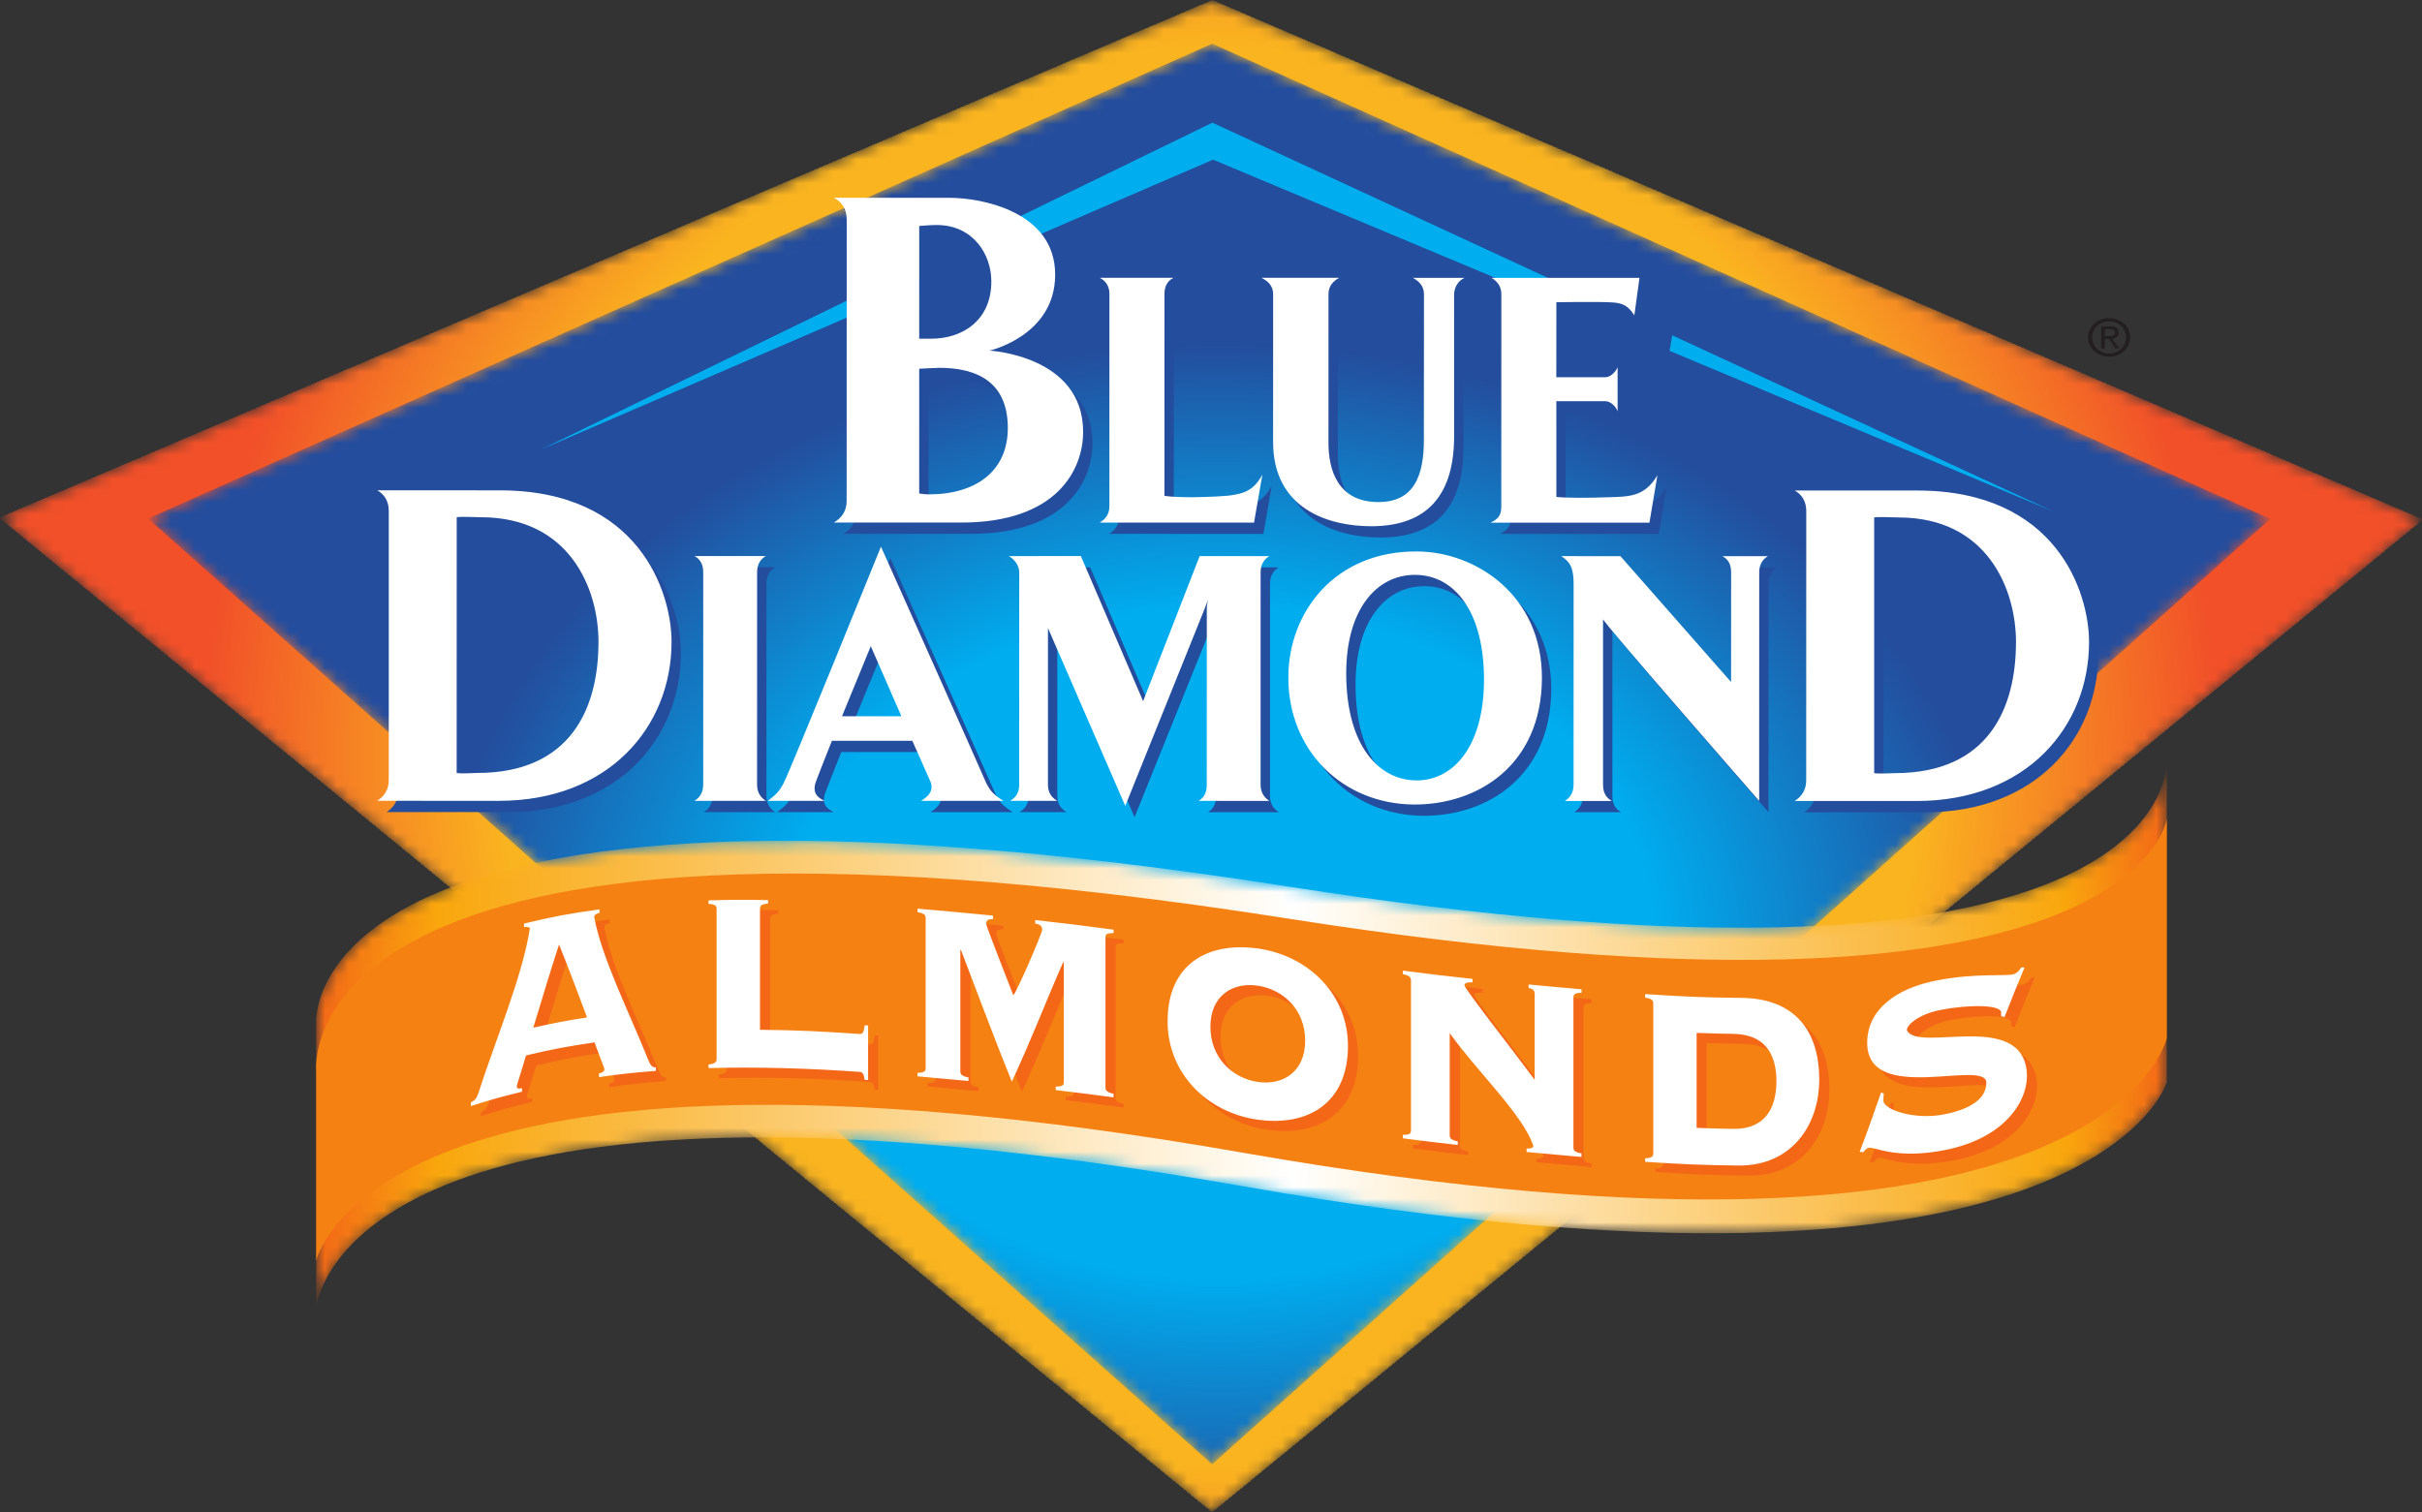 <?xml version="1.0" encoding="UTF-8"?> <svg xmlns="http://www.w3.org/2000/svg" width="205" height="128" viewBox="0 0 205 128" fill="none"><rect x="0" y="0" width="205" height="128" fill="#333333" stroke="none"/><mask id="mask0_1849_54461" style="mask-type:luminance" maskUnits="userSpaceOnUse" x="0" y="0" width="205" height="128"><path d="M0 127.979H205V0.021H0V127.979Z" fill="white"></path></mask><g mask="url(#mask0_1849_54461)"><mask id="mask1_1849_54461" style="mask-type:luminance" maskUnits="userSpaceOnUse" x="0" y="0" width="206" height="128"><path d="M102.514 0.088L0 43.839L102.595 127.977L205.02 43.987L102.612 0.044L102.514 0.088Z" fill="white"></path></mask><g mask="url(#mask1_1849_54461)"><path d="M102.472 127.977V127.92H102.415V127.864H102.359V127.808H102.303V127.751H102.246V127.695H102.134V127.639H102.077V127.583H102.021V127.526H101.965V127.47H101.908V127.414H101.796V127.358H101.739V127.301H101.683V127.245H101.627V127.189H101.514V127.133H101.458V127.076H101.401V127.02H101.345V126.964H101.289V126.907H101.176V126.851H101.12V126.795H101.063V126.739H101.007V126.682H100.894V126.626H100.838V126.57H100.782V126.514H100.725V126.457H100.669V126.401H100.556V126.345H100.5V126.288H100.444V126.232H100.387V126.176H100.331V126.12H100.218V126.063H100.162V126.007H100.106V125.951H100.049V125.895H99.937V125.838H99.88V125.782H99.824V125.726H99.768V125.669H99.712V125.613H99.599V125.557H99.543V125.501H99.486V125.444H99.43V125.388H99.317V125.332H99.261V125.276H99.204V125.219H99.148V125.163H99.092V125.107H98.979V125.051H98.923V124.994H98.866V124.938H98.81V124.882H98.697V124.825H98.641V124.769H98.585V124.713H98.528V124.657H98.472V124.6H98.359V124.544H98.303V124.488H98.247V124.432H98.19V124.375H98.134V124.319H98.021V124.263H97.965V124.206H97.909V124.15H97.852V124.094H97.74V124.038H97.683V123.981H97.627V123.925H97.571V123.869H97.514V123.813H97.402V123.756H97.345V123.7H97.289V123.644H97.233V123.588H97.12V123.531H97.064V123.475H97.007V123.419H96.951V123.362H96.895V123.306H96.782V123.25H96.726V123.194H96.669V123.137H96.613V123.081H96.557V123.025H96.444V122.969H96.388V122.912H96.331V122.856H96.275V122.8H96.162V122.743H96.106V122.687H96.05V122.631H95.993V122.575H95.937V122.518H95.824V122.462H95.768V122.406H95.712V122.35H95.655V122.293H95.543V122.237H95.486V122.181H95.43V122.124H95.374V122.068H95.317V122.012H95.205V121.956H95.148V121.899H95.092V121.843H95.036V121.787H94.979V121.731H94.867V121.674H94.81V121.618H94.754V121.562H94.698V121.506H94.585V121.449H94.529V121.393H94.472V121.337H94.416V121.28H94.36V121.224H94.247V121.168H94.191V121.112H94.134V121.055H94.078V120.999H93.965V120.943H93.909V120.887H93.853V120.83H93.796V120.774H93.74V120.718H93.627V120.661H93.571V120.605H93.515V120.549H93.458V120.493H93.346V120.436H93.289V120.38H93.233V120.324H93.177V120.268H93.12V120.211H93.008V120.155H92.951V120.099H92.895V120.043H92.839V119.986H92.782V119.93H92.67V119.874H92.613V119.817H92.557V119.761H92.501V119.705H92.388V119.649H92.332V119.592H92.275V119.536H92.219V119.48H92.163V119.424H92.05V119.367H91.994V119.311H91.937V119.255H91.881V119.198H91.768V119.142H91.712V119.086H91.656V119.03H91.599V118.973H91.543V118.917H91.43V118.861H91.374V118.805H91.318V118.748H91.261V118.692H91.205V118.636H91.092V118.579H91.036V118.523H90.98V118.467H90.923V118.411H90.811V118.354H90.754V118.298H90.698V118.242H90.642V118.186H90.585V118.129H90.473V118.073H90.416V118.017H90.36V117.961H90.304V117.904H90.191V117.848H90.135V117.792H90.078V117.735H90.022V117.679H89.966V117.623H89.853V117.567H89.797V117.51H89.74V117.454H89.684V117.398H89.628V117.342H89.515V117.285H89.459V117.229H89.402V117.173H89.346V117.116H89.233V117.06H89.177V117.004H89.121V116.948H89.064V116.891H89.008V116.835H88.895V116.779H88.839V116.723H88.783V116.666H88.726V116.61H88.614V116.554H88.557V116.498H88.501V116.441H88.445V116.385H88.388V116.329H88.276V116.272H88.219V116.216H88.163V116.16H88.107V116.104H87.994V116.047H87.938V115.991H87.881V115.935H87.825V115.879H87.769V115.822H87.656V115.766H87.6V115.71H87.543V115.653H87.487V115.597H87.431V115.541H87.318V115.485H87.262V115.428H87.205V115.372H87.149V115.316H87.036V115.26H86.98V115.203H86.924V115.147H86.867V115.091H86.811V115.034H86.698V114.978H86.642V114.922H86.586V114.866H86.529V114.809H86.417V114.753H86.36V114.697H86.304V114.641H86.248V114.584H86.191V114.528H86.079V114.472H86.022V114.416H85.966V114.359H85.91V114.303H85.853V114.247H85.741V114.19H85.684V114.134H85.628V114.078H85.572V114.022H85.459V113.965H85.403V113.909H85.346V113.853H85.29V113.797H85.234V113.74H85.121V113.684H85.065V113.628H85.008V113.571H84.952V113.515H84.839V113.459H84.783V113.403H84.727V113.346H84.67V113.29H84.614V113.234H84.501V113.178H84.445V113.121H84.389V113.065H84.332V113.009H84.22V112.953H84.163V112.896H84.107V112.84H84.051V112.784H83.994V112.727H83.882V112.671H83.825V112.615H83.769V112.559H83.713V112.502H83.656V112.446H83.544V112.39H83.487V112.334H83.431V112.277H83.374V112.221H83.262V112.165H83.206V112.108H83.149V112.052H83.093V111.996H83.037V111.94H82.924V111.883H82.868V111.827H82.811V111.771H82.755V111.715H82.642V111.658H82.586V111.602H82.529V111.546H82.473V111.489H82.417V111.433H82.304V111.377H82.248V111.321H82.192V111.264H82.135V111.208H82.079V111.152H81.966V111.096H81.91V111.039H81.853V110.983H81.797V110.927H81.684V110.871H81.628V110.814H81.572V110.758H81.516V110.702H81.459V110.645H81.347V110.589H81.29V110.533H81.234V110.477H81.177V110.42H81.065V110.364H81.008V110.308H80.952V110.252H80.896V110.195H80.84V110.139H80.727V110.083H80.671V110.026H80.614V109.97H80.558V109.914H80.501V109.858H80.389V109.801H80.332V109.745H80.276V109.689H80.22V109.633H80.107V109.576H80.051V109.52H79.995V109.464H79.938V109.408H79.882V109.351H79.769V109.295H79.713V109.239H79.656V109.182H79.6V109.126H79.487V109.07H79.431V109.014H79.375V108.957H79.319V108.901H79.262V108.845H79.15V108.789H79.093V108.732H79.037V108.676H78.981V108.62H78.868V108.563H78.811V108.507H78.755V108.451H78.699V108.395H78.642V108.338H78.53V108.282H78.474V108.226H78.417V108.17H78.361V108.113H78.305V108.057H78.192V108.001H78.135V107.944H78.079V107.888H78.023V107.832H77.91V107.776H77.854V107.719H77.797V107.663H77.741V107.607H77.685V107.551H77.572V107.494H77.516V107.438H77.46V107.382H77.403V107.326H77.29V107.269H77.234V107.213H77.178V107.157H77.121V107.1H77.065V107.044H76.953V106.988H76.896V106.932H76.84V106.875H76.784V106.819H76.727V106.763H76.615V106.707H76.558V106.65H76.502V106.594H76.445V106.538H76.333V106.481H76.276V106.425H76.22V106.369H76.164V106.313H76.107V106.256H75.995V106.2H75.938V106.144H75.882V106.088H75.826V106.031H75.713V105.975H75.657V105.919H75.6V105.863H75.544V105.806H75.488V105.75H75.375V105.694H75.319V105.637H75.262V105.581H75.206V105.525H75.15V105.469H75.037V105.412H74.981V105.356H74.924V105.3H74.868V105.244H74.755V105.187H74.699V105.131H74.643V105.075H74.586V105.018H74.53V104.962H74.417V104.906H74.361V104.85H74.305V104.793H74.248V104.737H74.136V104.681H74.079V104.625H74.023V104.568H73.967V104.512H73.91V104.456H73.798V104.399H73.741V104.343H73.685V104.287H73.629V104.231H73.516V104.174H73.46V104.118H73.403V104.062H73.347V104.006H73.291V103.949H73.178V103.893H73.122V103.837H73.065V103.781H73.009V103.724H72.953V103.668H72.84V103.612H72.784V103.555H72.727V103.499H72.671V103.443H72.558V103.387H72.502V103.33H72.446V103.274H72.389V103.218H72.333V103.162H72.22V103.105H72.164V103.049H72.108V102.993H72.051V102.936H71.939V102.88H71.882V102.824H71.826V102.768H71.77V102.711H71.713V102.655H71.601V102.599H71.544V102.543H71.488V102.486H71.432V102.43H71.375V102.374H71.263V102.318H71.206V102.261H71.15V102.205H71.094V102.149H70.981V102.092H70.925V102.036H70.868V101.98H70.812V101.924H70.756V101.867H70.643V101.811H70.587V101.755H70.53V101.699H70.474V101.642H70.361V101.586H70.305V101.53H70.249V101.473H70.192V101.417H70.136V101.361H70.023V101.305H69.967V101.248H69.911V101.192H69.854V101.136H69.798V101.08H69.685V101.023H69.629V100.967H69.573V100.911H69.516V100.854H69.404V100.798H69.347V100.742H69.291V100.686H69.235V100.629H69.178V100.573H69.066V100.517H69.009V100.461H68.953V100.404H68.897V100.348H68.784V100.292H68.728V100.236H68.671V100.179H68.615V100.123H68.559V100.067H68.446V100.01H68.39V99.954H68.333V99.898H68.277V99.842H68.164V99.785H68.108V99.729H68.052V99.673H67.995V99.617H67.939V99.56H67.826V99.504H67.77V99.448H67.714V99.391H67.657V99.335H67.601V99.279H67.488V99.223H67.432V99.166H67.376V99.11H67.319V99.054H67.207V98.998H67.15V98.941H67.094V98.885H67.038V98.829H66.981V98.772H66.869V98.716H66.812V98.66H66.756V98.604H66.7V98.547H66.587V98.491H66.531V98.435H66.474V98.379H66.418V98.322H66.362V98.266H66.249V98.21H66.193V98.153H66.136V98.097H66.08V98.041H66.024V97.985H65.911V97.928H65.855V97.872H65.798V97.816H65.742V97.76H65.629V97.703H65.573V97.647H65.517V97.591H65.46V97.535H65.404V97.478H65.291V97.422H65.235V97.366H65.179V97.309H65.122V97.253H65.01V97.197H64.953V97.141H64.897V97.084H64.841V97.028H64.784V96.972H64.672V96.916H64.615V96.859H64.559V96.803H64.503V96.747H64.446V96.691H64.334V96.634H64.277V96.578H64.221V96.522H64.165V96.465H64.052V96.409H63.996V96.353H63.939V96.297H63.883V96.24H63.827V96.184H63.714V96.128H63.658V96.072H63.601V96.015H63.545V95.959H63.432V95.903H63.376V95.847H63.32V95.79H63.263V95.734H63.207V95.678H63.094V95.621H63.038V95.565H62.982V95.509H62.925V95.453H62.813V95.396H62.756V95.34H62.7V95.284H62.644V95.228H62.587V95.171H62.475V95.115H62.418V95.059H62.362V95.002H62.306V94.946H62.249V94.89H62.137V94.834H62.08V94.777H62.024V94.721H61.968V94.665H61.855V94.609H61.799V94.552H61.742V94.496H61.686V94.44H61.63V94.383H61.517V94.327H61.461V94.271H61.404V94.215H61.348V94.158H61.235V94.102H61.179V94.046H61.123V93.99H61.066V93.933H61.01V93.877H60.897V93.821H60.841V93.764H60.785V93.708H60.728V93.652H60.672V93.596H60.559V93.539H60.503V93.483H60.447V93.427H60.39V93.371H60.278V93.314H60.221V93.258H60.165V93.202H60.108V93.145H60.052V93.089H59.94V93.033H59.883V92.977H59.827V92.92H59.77V92.864H59.658V92.808H59.602V92.752H59.545V92.695H59.489V92.639H59.432V92.583H59.32V92.527H59.264V92.47H59.207V92.414H59.151V92.358H59.094V92.302H58.982V92.245H58.925V92.189H58.869V92.133H58.813V92.076H58.7V92.02H58.644V91.964H58.587V91.908H58.531V91.851H58.475V91.795H58.362V91.739H58.306V91.683H58.249V91.626H58.193V91.57H58.081V91.514H58.024V91.457H57.968V91.401H57.911V91.345H57.855V91.289H57.742V91.232H57.686V91.176H57.63V91.12H57.574V91.064H57.461V91.007H57.404V90.951H57.348V90.895H57.292V90.838H57.236V90.782H57.123V90.726H57.066V90.67H57.01V90.613H56.954V90.557H56.898V90.501H56.785V90.445H56.728V90.388H56.672V90.332H56.616V90.276H56.503V90.219H56.447V90.163H56.391V90.107H56.334V90.051H56.278V89.994H56.165V89.938H56.109V89.882H56.053V89.826H55.996V89.769H55.883V89.713H55.827V89.657H55.771V89.6H55.715V89.544H55.658V89.488H55.545V89.432H55.489V89.375H55.433V89.319H55.377V89.263H55.32V89.207H55.208V89.15H55.151V89.094H55.095V89.038H55.038V88.982H54.926V88.925H54.87V88.869H54.813V88.813H54.757V88.757H54.7V88.7H54.588V88.644H54.532V88.588H54.475V88.531H54.419V88.475H54.306V88.419H54.25V88.363H54.194V88.306H54.137V88.25H54.081V88.194H53.968V88.138H53.912V88.081H53.855V88.025H53.799V87.969H53.687V87.912H53.63V87.856H53.574V87.8H53.517V87.744H53.461V87.687H53.348V87.631H53.292V87.575H53.236V87.519H53.179V87.462H53.123V87.406H53.01V87.35H52.954V87.293H52.898V87.237H52.841V87.181H52.729V87.125H52.672V87.068H52.616V87.012H52.56V86.956H52.503V86.9H52.391V86.843H52.334V86.787H52.278V86.731H52.222V86.674H52.109V86.618H52.053V86.562H51.996V86.506H51.94V86.449H51.884V86.393H51.771V86.337H51.715V86.281H51.658V86.224H51.602V86.168H51.546V86.112H51.433V86.055H51.377V85.999H51.32V85.943H51.264V85.887H51.151V85.83H51.095V85.774H51.039V85.718H50.982V85.662H50.926V85.605H50.813V85.549H50.757V85.493H50.701V85.437H50.644V85.38H50.532V85.324H50.475V85.268H50.419V85.212H50.363V85.155H50.306V85.099H50.194V85.043H50.137V84.986H50.081V84.93H50.025V84.874H49.968V84.818H49.856V84.761H49.799V84.705H49.743V84.649H49.687V84.593H49.574V84.536H49.518V84.48H49.461V84.424H49.405V84.367H49.349V84.311H49.236V84.255H49.18V84.199H49.123V84.142H49.067V84.086H48.954V84.03H48.898V83.974H48.842V83.917H48.785V83.861H48.729V83.805H48.616V83.749H48.56V83.692H48.504V83.636H48.447V83.58H48.335V83.523H48.278V83.467H48.222V83.411H48.166V83.355H48.109V83.298H47.997V83.242H47.94V83.186H47.884V83.129H47.828V83.073H47.771V83.017H47.659V82.961H47.602V82.904H47.546V82.848H47.49V82.792H47.377V82.736H47.321V82.679H47.264V82.623H47.208V82.567H47.152V82.51H47.039V82.454H46.983V82.398H46.926V82.342H46.87V82.285H46.757V82.229H46.701V82.173H46.645V82.117H46.588V82.06H46.532V82.004H46.419V81.948H46.363V81.891H46.307V81.835H46.25V81.779H46.194V81.723H46.081V81.666H46.025V81.61H45.969V81.554H45.912V81.498H45.8V81.441H45.743V81.385H45.687V81.329H45.631V81.273H45.574V81.216H45.462V81.16H45.405V81.104H45.349V81.047H45.293V80.991H45.18V80.935H45.124V80.879H45.067V80.822H45.011V80.766H44.955V80.71H44.842V80.654H44.786V80.597H44.729V80.541H44.673V80.485H44.617V80.428H44.504V80.372H44.448V80.316H44.391V80.26H44.335V80.204H44.222V80.147H44.166V80.091H44.11V80.035H44.053V79.978H43.997V79.922H43.884V79.866H43.828V79.81H43.772V79.753H43.715V79.697H43.603V79.641H43.546V79.585H43.49V79.528H43.434V79.472H43.377V79.416H43.265V79.359H43.208V79.303H43.152V79.247H43.096V79.191H42.983V79.134H42.927V79.078H42.87V79.022H42.814V78.966H42.758V78.909H42.645V78.853H42.589V78.797H42.532V78.74H42.476V78.684H42.42V78.628H42.307V78.572H42.251V78.515H42.194V78.459H42.138V78.403H42.025V78.347H41.969V78.29H41.913V78.234H41.856V78.178H41.8V78.121H41.687V78.065H41.631V78.009H41.575V77.953H41.518V77.896H41.406V77.84H41.349V77.784H41.293V77.728H41.237V77.671H41.18V77.615H41.068V77.559H41.011V77.502H40.955V77.446H40.899V77.39H40.842V77.334H40.73V77.277H40.673V77.221H40.617V77.165H40.561V77.109H40.448V77.052H40.392V76.996H40.335V76.94H40.279V76.883H40.223V76.827H40.11V76.771H40.054V76.715H39.997V76.659H39.941V76.602H39.828V76.546H39.772V76.49H39.716V76.433H39.659V76.377H39.603V76.321H39.49V76.265H39.434V76.208H39.378V76.152H39.321V76.096H39.265V76.04H39.152V75.983H39.096V75.927H39.04V75.871H38.983V75.814H38.871V75.758H38.814V75.702H38.758V75.646H38.702V75.589H38.645V75.533H38.533V75.477H38.476V75.421H38.42V75.364H38.364V75.308H38.251V75.252H38.195V75.195H38.138V75.139H38.082V75.083H38.026V75.027H37.913V74.97H37.857V74.914H37.8V74.858H37.744V74.802H37.631V74.745H37.575V74.689H37.519V74.633H37.462V74.576H37.406V74.52H37.293V74.464H37.237V74.408H37.181V74.351H37.124V74.295H37.068V74.239H36.955V74.183H36.899V74.126H36.843V74.07H36.786V74.014H36.673V73.957H36.617V73.901H36.561V73.845H36.505V73.789H36.448V73.732H36.336V73.676H36.279V73.62H36.223V73.564H36.166V73.507H36.054V73.451H35.998V73.395H35.941V73.338H35.885V73.282H35.828V73.226H35.716V73.17H35.66V73.113H35.603V73.057H35.547V73.001H35.49V72.945H35.378V72.888H35.322V72.832H35.265V72.776H35.209V72.72H35.096V72.663H35.04V72.607H34.983V72.551H34.927V72.495H34.871V72.438H34.758V72.382H34.702V72.326H34.645V72.269H34.589V72.213H34.477V72.157H34.42V72.101H34.364V72.044H34.307V71.988H34.251V71.932H34.139V71.876H34.082V71.819H34.026V71.763H33.969V71.707H33.913V71.65H33.8V71.594H33.744V71.538H33.688V71.482H33.632V71.425H33.519V71.369H33.462V71.313H33.406V71.257H33.35V71.2H33.294V71.144H33.181V71.088H33.124V71.031H33.068V70.975H33.012V70.919H32.899V70.863H32.843V70.806H32.786V70.75H32.73V70.694H32.674V70.638H32.561V70.581H32.505V70.525H32.449V70.469H32.392V70.412H32.279V70.356H32.223V70.3H32.167V70.244H32.111V70.187H32.054V70.131H31.942V70.075H31.885V70.019H31.829V69.962H31.773V69.906H31.716V69.85H31.604V69.793H31.547V69.737H31.491V69.681H31.434V69.625H31.322V69.569H31.265V69.512H31.209V69.456H31.153V69.4H31.096V69.343H30.984V69.287H30.927V69.231H30.871V69.175H30.815V69.118H30.702V69.062H30.646V69.006H30.589V68.95H30.533V68.893H30.477V68.837H30.364V68.781H30.308V68.724H30.251V68.668H30.195V68.612H30.139V68.556H30.026V68.499H29.97V68.443H29.913V68.387H29.857V68.331H29.744V68.274H29.688V68.218H29.632V68.162H29.575V68.105H29.519V68.049H29.406V67.993H29.35V67.937H29.294V67.88H29.237V67.824H29.125V67.768H29.068V67.712H29.012V67.655H28.956V67.599H28.899V67.543H28.787V67.487H28.73V67.43H28.674V67.374H28.618V67.318H28.505V67.261H28.449V67.205H28.392V67.149H28.336V67.093H28.28V67.036H28.167V66.98H28.111V66.924H28.054V66.868H27.998V66.811H27.942V66.755H27.829V66.699H27.773V66.642H27.716V66.586H27.66V66.53H27.547V66.474H27.491V66.417H27.435V66.361H27.378V66.305H27.322V66.249H27.209V66.192H27.153V66.136H27.097V66.08H27.04V66.023H26.928V65.967H26.871V65.911H26.815V65.855H26.759V65.798H26.702V65.742H26.59V65.686H26.533V65.63H26.477V65.573H26.421V65.517H26.364V65.461H26.252V65.404H26.195V65.348H26.139V65.292H26.083V65.236H25.97V65.179H25.914V65.123H25.857V65.067H25.801V65.011H25.745V64.954H25.632V64.898H25.576V64.842H25.519V64.785H25.463V64.729H25.35V64.673H25.294V64.617H25.238V64.56H25.181V64.504H25.125V64.448H25.012V64.392H24.956V64.335H24.9V64.279H24.843V64.223H24.787V64.166H24.674V64.11H24.618V64.054H24.562V63.998H24.505V63.941H24.393V63.885H24.336V63.829H24.28V63.773H24.224V63.716H24.167V63.66H24.055V63.604H23.998V63.548H23.942V63.491H23.886V63.435H23.773V63.379H23.717V63.322H23.66V63.266H23.604V63.21H23.548V63.154H23.435V63.097H23.379V63.041H23.322V62.985H23.266V62.929H23.153V62.872H23.097V62.816H23.041V62.76H22.984V62.703H22.928V62.647H22.815V62.591H22.759V62.535H22.703V62.478H22.646V62.422H22.59V62.366H22.477V62.31H22.421V62.253H22.365V62.197H22.308V62.141H22.196V62.085H22.139V62.028H22.083V61.972H22.027V61.916H21.97V61.859H21.858V61.803H21.801V61.747H21.745V61.691H21.689V61.634H21.576V61.578H21.52V61.522H21.463V61.466H21.407V61.409H21.351V61.353H21.238V61.297H21.182V61.24H21.125V61.184H21.069V61.128H21.013V61.072H20.9V61.015H20.844V60.959H20.787V60.903H20.731V60.847H20.618V60.79H20.562V60.734H20.506V60.678H20.449V60.621H20.393V60.565H20.28V60.509H20.224V60.453H20.168V60.397H20.111V60.34H19.999V60.284H19.942V60.228H19.886V60.171H19.83V60.115H19.773V60.059H19.661V60.003H19.604V59.946H19.548V59.89H19.492V59.834H19.435V59.778H19.323V59.721H19.266V59.665H19.21V59.609H19.154V59.552H19.041V59.496H18.985V59.44H18.928V59.384H18.872V59.327H18.816V59.271H18.703V59.215H18.647V59.158H18.59V59.102H18.534V59.046H18.421V58.99H18.365V58.933H18.309V58.877H18.252V58.821H18.196V58.765H18.083V58.708H18.027V58.652H17.971V58.596H17.914V58.54H17.802V58.483H17.745V58.427H17.689V58.371H17.633V58.315H17.576V58.258H17.464V58.202H17.407V58.146H17.351V58.089H17.295V58.033H17.238V57.977H17.126V57.921H17.069V57.864H17.013V57.808H16.957V57.752H16.844V57.696H16.788V57.639H16.731V57.583H16.675V57.527H16.619V57.47H16.506V57.414H16.45V57.358H16.393V57.302H16.337V57.245H16.224V57.189H16.168V57.133H16.112V57.077H16.055V57.02H15.999V56.964H15.886V56.908H15.83V56.852H15.774V56.795H15.717V56.739H15.661V56.683H15.548V56.626H15.492V56.57H15.436V56.514H15.379V56.458H15.267V56.401H15.21V56.345H15.154V56.289H15.098V56.233H15.041V56.176H14.929V56.12H14.872V56.064H14.816V56.007H14.759V55.951H14.647V55.895H14.591V55.839H14.534V55.782H14.478V55.726H14.421V55.67H14.309V55.614H14.252V55.557H14.196V55.501H14.14V55.445H14.084V55.388H13.971V55.332H13.915V55.276H13.858V55.22H13.802V55.163H13.689V55.107H13.633V55.051H13.576V54.995H13.52V54.938H13.464V54.882H13.351V54.826H13.295V54.77H13.239V54.713H13.182V54.657H13.069V54.601H13.013V54.544H12.957V54.488H12.9V54.432H12.844V54.376H12.732V54.319H12.675V54.263H12.619V54.207H12.562V54.151H12.45V54.094H12.393V54.038H12.337V53.982H12.281V53.925H12.225V53.869H12.112V53.813H12.056V53.757H11.999V53.7H11.943V53.644H11.886V53.588H11.774V53.532H11.717V53.475H11.661V53.419H11.605V53.363H11.492V53.306H11.436V53.25H11.38V53.194H11.323V53.138H11.267V53.081H11.154V53.025H11.098V52.969H11.041V52.913H10.985V52.856H10.873V52.8H10.816V52.744H10.76V52.688H10.704V52.631H10.647V52.575H10.534V52.519H10.478V52.462H10.422V52.406H10.366V52.35H10.309V52.294H10.197V52.237H10.14V52.181H10.084V52.125H10.027V52.069H9.915V52.012H9.858V51.956H9.802V51.9H9.746V51.843H9.689V51.787H9.577V51.731H9.52V51.675H9.464V51.618H9.408V51.562H9.295V51.506H9.239V51.45H9.182V51.393H9.126V51.337H9.07V51.281H8.957V51.224H8.901V51.168H8.844V51.112H8.788V51.056H8.732V50.999H8.619V50.943H8.563V50.887H8.506V50.831H8.45V50.774H8.337V50.718H8.281V50.662H8.225V50.605H8.168V50.549H8.112V50.493H7.999V50.437H7.943V50.38H7.887V50.324H7.83V50.268H7.718V50.212H7.661V50.155H7.605V50.099H7.549V50.043H7.492V49.986H7.38V49.93H7.323V49.874H7.267V49.818H7.211V49.761H7.098V49.705H7.042V49.649H6.985V49.593H6.929V49.536H6.873V49.48H6.76V49.424H6.704V49.368H6.647V49.311H6.591V49.255H6.535V49.199H6.422V49.142H6.366V49.086H6.309V49.03H6.253V48.974H6.14V48.917H6.084V48.861H6.028V48.805H5.971V48.749H5.915V48.692H5.802V48.636H5.746V48.58H5.69V48.523H5.633V48.467H5.521V48.411H5.464V48.355H5.408V48.298H5.352V48.242H5.295V48.186H5.183V48.13H5.126V48.073H5.07V48.017H5.014V47.961H4.957V47.905H4.845V47.848H4.788V47.792H4.732V47.736H4.676V47.679H4.563V47.623H4.507V47.567H4.45V47.511H4.394V47.454H4.338V47.398H4.225V47.342H4.169V47.286H4.112V47.229H4.056V47.173H3.943V47.117H3.887V47.06H3.831V47.004H3.774V46.948H3.718V46.892H3.605V46.835H3.549V46.779H3.493V46.723H3.436V46.667H3.38V46.61H3.267V46.554H3.211V46.498H3.155V46.441H3.098V46.385H2.986V46.329H2.929V46.273H2.873V46.217H2.817V46.16H2.76V46.104H2.648V46.048H2.591V45.991H2.535V45.935H2.479V45.879H2.366V45.823H2.31V45.766H2.253V45.71H2.197V45.654H2.141V45.597H2.028V45.541H1.972V45.485H1.915V45.429H1.859V45.372H1.746V45.316H1.69V45.26H1.634V45.204H1.577V45.147H1.521V45.091H1.408V45.035H1.352V44.978H1.296V44.922H1.239V44.866H1.183V44.81H1.07V44.753H1.014V44.697H0.958V44.641H0.901V44.585H0.789V44.528H0.732V44.472H0.676V44.416H0.62V44.36H0.563V44.303H0.451V44.247H0.394V44.191H0.338V44.135H0.282V44.078H0.169V44.022H0.113V43.966H0.056V43.909H0V43.797H0.056V43.741H0.225V43.684H0.338V43.628H0.451V43.572H0.62V43.516H0.732V43.459H0.845V43.403H1.014V43.347H1.127V43.29H1.239V43.234H1.408V43.178H1.521V43.122H1.634V43.065H1.803V43.009H1.915V42.953H2.028V42.897H2.197V42.84H2.31V42.784H2.422V42.728H2.591V42.672H2.704V42.615H2.817V42.559H2.986V42.503H3.098V42.446H3.211V42.39H3.38V42.334H3.493V42.278H3.605V42.221H3.774V42.165H3.887V42.109H4V42.053H4.169V41.996H4.281V41.94H4.394V41.884H4.563V41.827H4.676V41.771H4.788V41.715H4.957V41.659H5.07V41.602H5.239V41.546H5.352V41.49H5.464V41.434H5.633V41.377H5.746V41.321H5.859V41.265H6.028V41.208H6.14V41.152H6.253V41.096H6.422V41.04H6.535V40.983H6.647V40.927H6.816V40.871H6.929V40.815H7.042V40.758H7.211V40.702H7.323V40.646H7.436V40.59H7.605V40.533H7.718V40.477H7.83V40.421H7.999V40.364H8.112V40.308H8.225V40.252H8.394V40.196H8.506V40.139H8.619V40.083H8.788V40.027H8.901V39.971H9.013V39.914H9.182V39.858H9.295V39.802H9.408V39.745H9.577V39.689H9.689V39.633H9.802V39.577H9.971V39.52H10.084V39.464H10.197V39.408H10.366V39.352H10.478V39.295H10.591V39.239H10.76V39.183H10.873V39.127H10.985V39.07H11.154V39.014H11.267V38.958H11.436V38.901H11.549V38.845H11.661V38.789H11.83V38.733H11.943V38.676H12.056V38.62H12.225V38.564H12.337V38.508H12.45V38.451H12.619V38.395H12.732V38.339H12.844V38.282H13.013V38.226H13.126V38.17H13.239V38.114H13.408V38.057H13.52V38.001H13.633V37.945H13.802V37.889H13.915V37.832H14.027V37.776H14.196V37.72H14.309V37.663H14.421V37.607H14.591V37.551H14.703V37.495H14.816V37.438H14.985V37.382H15.098V37.326H15.21V37.27H15.379V37.213H15.492V37.157H15.605V37.101H15.774V37.044H15.886V36.988H15.999V36.932H16.168V36.876H16.281V36.819H16.393V36.763H16.562V36.707H16.675V36.651H16.788V36.594H16.957V36.538H17.069V36.482H17.182V36.425H17.351V36.369H17.464V36.313H17.633V36.257H17.745V36.2H17.858V36.144H18.027V36.088H18.14V36.032H18.252V35.975H18.421V35.919H18.534V35.863H18.647V35.806H18.816V35.75H18.928V35.694H19.041V35.638H19.21V35.581H19.323V35.525H19.435V35.469H19.604V35.413H19.717V35.356H19.83V35.3H19.999V35.244H20.111V35.188H20.224V35.131H20.393V35.075H20.506V35.019H20.618V34.962H20.787V34.906H20.9V34.85H21.013V34.794H21.182V34.737H21.294V34.681H21.407V34.625H21.576V34.569H21.689V34.512H21.801V34.456H21.97V34.4H22.083V34.343H22.196V34.287H22.365V34.231H22.477V34.175H22.59V34.118H22.759V34.062H22.872V34.006H22.984V33.95H23.153V33.893H23.266V33.837H23.379V33.781H23.548V33.724H23.66V33.668H23.829V33.612H23.942V33.556H24.055V33.499H24.224V33.443H24.336V33.387H24.449V33.331H24.618V33.274H24.731V33.218H24.843V33.162H25.012V33.106H25.125V33.049H25.238V32.993H25.407V32.937H25.519V32.88H25.632V32.824H25.801V32.768H25.914V32.712H26.026V32.655H26.195V32.599H26.308V32.543H26.421V32.487H26.59V32.43H26.702V32.374H26.815V32.318H26.984V32.261H27.097V32.205H27.209V32.149H27.378V32.093H27.491V32.036H27.604V31.98H27.773V31.924H27.885V31.868H27.998V31.811H28.167V31.755H28.28V31.699H28.392V31.643H28.561V31.586H28.674V31.53H28.787V31.474H28.956V31.418H29.068V31.361H29.181V31.305H29.35V31.249H29.463V31.192H29.632V31.136H29.744V31.08H29.857V31.024H30.026V30.967H30.139V30.911H30.251V30.855H30.42V30.799H30.533V30.742H30.646V30.686H30.815V30.63H30.927V30.573H31.04V30.517H31.209V30.461H31.322V30.405H31.434V30.348H31.604V30.292H31.716V30.236H31.829V30.18H31.998V30.123H32.111V30.067H32.223V30.011H32.392V29.954H32.505V29.898H32.617V29.842H32.786V29.786H32.899V29.729H33.012V29.673H33.181V29.617H33.294V29.561H33.406V29.504H33.575V29.448H33.688V29.392H33.8V29.335H33.969V29.279H34.082V29.223H34.195V29.167H34.364V29.11H34.477V29.054H34.589V28.998H34.758V28.942H34.871V28.885H34.983V28.829H35.153V28.773H35.265V28.716H35.378V28.66H35.547V28.604H35.66V28.548H35.828V28.491H35.941V28.435H36.054V28.379H36.223V28.323H36.336V28.266H36.448V28.21H36.617V28.154H36.73V28.098H36.843V28.041H37.011V27.985H37.124V27.929H37.237V27.872H37.406V27.816H37.519V27.76H37.631V27.704H37.8V27.647H37.913V27.591H38.026V27.535H38.195V27.479H38.307V27.422H38.42V27.366H38.589V27.31H38.702V27.253H38.814V27.197H38.983V27.141H39.096V27.085H39.209V27.028H39.378V26.972H39.49V26.916H39.603V26.86H39.772V26.803H39.885V26.747H39.997V26.691H40.166V26.634H40.279V26.578H40.392V26.522H40.561V26.466H40.673V26.41H40.786V26.353H40.955V26.297H41.068V26.241H41.18V26.184H41.349V26.128H41.462V26.072H41.575V26.016H41.744V25.959H41.856V25.903H42.025V25.847H42.138V25.791H42.251V25.734H42.42V25.678H42.532V25.622H42.645V25.565H42.814V25.509H42.927V25.453H43.039V25.397H43.208V25.34H43.321V25.284H43.434V25.228H43.603V25.172H43.715V25.115H43.828V25.059H43.997V25.003H44.11V24.946H44.222V24.89H44.391V24.834H44.504V24.778H44.617V24.721H44.786V24.665H44.898V24.609H45.011V24.553H45.18V24.496H45.293V24.44H45.405V24.384H45.574V24.328H45.687V24.271H45.8V24.215H45.969V24.159H46.081V24.102H46.194V24.046H46.363V23.99H46.476V23.934H46.588V23.877H46.757V23.821H46.87V23.765H46.983V23.709H47.152V23.652H47.264V23.596H47.377V23.54H47.546V23.483H47.659V23.427H47.771V23.371H47.94V23.315H48.053V23.258H48.222V23.202H48.335V23.146H48.447V23.09H48.616V23.033H48.729V22.977H48.842V22.921H49.011V22.864H49.123V22.808H49.236V22.752H49.405V22.696H49.518V22.639H49.63V22.583H49.799V22.527H49.912V22.471H50.025V22.414H50.194V22.358H50.306V22.302H50.419V22.245H50.588V22.189H50.701V22.133H50.813V22.077H50.982V22.02H51.095V21.964H51.208V21.908H51.377V21.852H51.489V21.795H51.602V21.739H51.771V21.683H51.884V21.627H51.996V21.57H52.165V21.514H52.278V21.458H52.391V21.401H52.56V21.345H52.672V21.289H52.785V21.233H52.954V21.176H53.067V21.12H53.179V21.064H53.348V21.008H53.461V20.951H53.574V20.895H53.743V20.839H53.855V20.782H53.968V20.726H54.137V20.67H54.25V20.614H54.419V20.557H54.532V20.501H54.644V20.445H54.813V20.389H54.926V20.332H55.038V20.276H55.208V20.22H55.32V20.163H55.433V20.107H55.602V20.051H55.715V19.995H55.827V19.938H55.996V19.882H56.109V19.826H56.221V19.77H56.391V19.713H56.503V19.657H56.616V19.601H56.785V19.544H56.898V19.488H57.01V19.432H57.179V19.376H57.292V19.32H57.404V19.263H57.574V19.207H57.686V19.151H57.799V19.094H57.968V19.038H58.081V18.982H58.193V18.926H58.362V18.869H58.475V18.813H58.587V18.757H58.757V18.701H58.869V18.644H58.982V18.588H59.151V18.532H59.264V18.475H59.376V18.419H59.545V18.363H59.658V18.307H59.77V18.25H59.94V18.194H60.052V18.138H60.165V18.081H60.334V18.025H60.447V17.969H60.616V17.913H60.728V17.857H60.841V17.8H61.01V17.744H61.123V17.688H61.235V17.631H61.404V17.575H61.517V17.519H61.63V17.463H61.799V17.406H61.911V17.35H62.024V17.294H62.193V17.238H62.306V17.181H62.418V17.125H62.587V17.069H62.7V17.012H62.813V16.956H62.982V16.9H63.094V16.844H63.207V16.787H63.376V16.731H63.489V16.675H63.601V16.619H63.77V16.562H63.883V16.506H63.996V16.45H64.165V16.393H64.277V16.337H64.39V16.281H64.559V16.225H64.672V16.168H64.784V16.112H64.953V16.056H65.066V15.999H65.179V15.943H65.348V15.887H65.46V15.831H65.573V15.774H65.742V15.718H65.855V15.662H65.967V15.606H66.136V15.549H66.249V15.493H66.362V15.437H66.531V15.381H66.643V15.324H66.812V15.268H66.925V15.212H67.038V15.155H67.207V15.099H67.319V15.043H67.432V14.987H67.601V14.93H67.714V14.874H67.826V14.818H67.995V14.762H68.108V14.705H68.221V14.649H68.39V14.593H68.502V14.537H68.615V14.48H68.784V14.424H68.897V14.368H69.009V14.311H69.178V14.255H69.291V14.199H69.404V14.143H69.573V14.086H69.685V14.03H69.798V13.974H69.967V13.918H70.08V13.861H70.192V13.805H70.361V13.749H70.474V13.693H70.587V13.636H70.756V13.58H70.868V13.524H70.981V13.467H71.15V13.411H71.263V13.355H71.375V13.299H71.544V13.242H71.657V13.186H71.77V13.13H71.939V13.073H72.051V13.017H72.164V12.961H72.333V12.905H72.446V12.848H72.558V12.792H72.727V12.736H72.84V12.68H73.009V12.623H73.122V12.567H73.234V12.511H73.403V12.454H73.516V12.398H73.629V12.342H73.798V12.286H73.91V12.229H74.023V12.173H74.192V12.117H74.305V12.061H74.417V12.004H74.586V11.948H74.699V11.892H74.812V11.836H74.981V11.779H75.093V11.723H75.206V11.667H75.375V11.611H75.488V11.554H75.6V11.498H75.769V11.442H75.882V11.385H75.995V11.329H76.164V11.273H76.276V11.217H76.389V11.16H76.558V11.104H76.671V11.048H76.784V10.992H76.953V10.935H77.065V10.879H77.178V10.823H77.347V10.766H77.46V10.71H77.572V10.654H77.741V10.598H77.854V10.541H77.966V10.485H78.135V10.429H78.248V10.373H78.361V10.316H78.53V10.26H78.642V10.204H78.755V10.148H78.924V10.091H79.037V10.035H79.206V9.979H79.319V9.922H79.431V9.866H79.6V9.81H79.713V9.754H79.826V9.697H79.995V9.641H80.107V9.585H80.22V9.529H80.389V9.472H80.501V9.416H80.614V9.36H80.783V9.303H80.896V9.247H81.008V9.191H81.177V9.135H81.29V9.078H81.403V9.022H81.572V8.966H81.684V8.91H81.797V8.853H81.966V8.797H82.079V8.741H82.192V8.684H82.361V8.628H82.473V8.572H82.586V8.516H82.755V8.459H82.868V8.403H82.98V8.347H83.149V8.291H83.262V8.234H83.374V8.178H83.544V8.122H83.656V8.066H83.769V8.009H83.938V7.953H84.051V7.897H84.163V7.84H84.332V7.784H84.445V7.728H84.558V7.672H84.727V7.615H84.839V7.559H84.952V7.503H85.121V7.447H85.234V7.39H85.403V7.334H85.515V7.278H85.628V7.221H85.797V7.165H85.91V7.109H86.022V7.053H86.191V6.996H86.304V6.94H86.417V6.884H86.586V6.828H86.698V6.771H86.811V6.715H86.98V6.659H87.093V6.602H87.205V6.546H87.374V6.49H87.487V6.434H87.6V6.377H87.769V6.321H87.881V6.265H87.994V6.209H88.163V6.152H88.276V6.096H88.388V6.04H88.557V5.984H88.67V5.927H88.783V5.871H88.952V5.815H89.064V5.758H89.177V5.702H89.346V5.646H89.459V5.59H89.571V5.533H89.74V5.477H89.853V5.421H89.966V5.365H90.135V5.308H90.247V5.252H90.36V5.196H90.529V5.139H90.642V5.083H90.754V5.027H90.923V4.971H91.036V4.914H91.149V4.858H91.318V4.802H91.43V4.746H91.599V4.689H91.712V4.633H91.825V4.577H91.994V4.52H92.106V4.464H92.219V4.408H92.388V4.352H92.501V4.295H92.613V4.239H92.782V4.183H92.895V4.127H93.008V4.07H93.177V4.014H93.289V3.958H93.402V3.902H93.571V3.845H93.684V3.789H93.796V3.733H93.965V3.676H94.078V3.62H94.191V3.564H94.36V3.508H94.472V3.451H94.585V3.395H94.754V3.339H94.867V3.283H94.979V3.226H95.148V3.17H95.261V3.114H95.374V3.057H95.543V3.001H95.655V2.945H95.768V2.889H95.937V2.832H96.05V2.776H96.162V2.72H96.331V2.664H96.444V2.607H96.557V2.551H96.726V2.495H96.838V2.439H96.951V2.382H97.12V2.326H97.233V2.27H97.345V2.213H97.514V2.157H97.627V2.101H97.796V2.045H97.909V1.988H98.021V1.932H98.19V1.876H98.303V1.82H98.416V1.763H98.585V1.707H98.697V1.651H98.81V1.594H98.979V1.538H99.092V1.482H99.204V1.426H99.374V1.369H99.486V1.313H99.599V1.257H99.768V1.201H99.88V1.144H99.993V1.088H100.162V1.032H100.275V0.975H100.387V0.919H100.556V0.863H100.669V0.807H100.782V0.75H100.951V0.694H101.063V0.638H101.176V0.582H101.345V0.525H101.458V0.469H101.57V0.413H101.739V0.357H101.852V0.3H101.965V0.244H102.134V0.188H102.246V0.131H102.359V0.075H102.528V0.019H102.697V0.075H102.866V0.131H102.979V0.188H103.092V0.244H103.261V0.3H103.373V0.357H103.486V0.413H103.655V0.469H103.768V0.525H103.88V0.582H104.049V0.638H104.162V0.694H104.275V0.75H104.444V0.807H104.556V0.863H104.669V0.919H104.838V0.975H104.951V1.032H105.063V1.088H105.176V1.144H105.345V1.201H105.458V1.257H105.57V1.313H105.739V1.369H105.852V1.426H105.965V1.482H106.134V1.538H106.246V1.594H106.359V1.651H106.528V1.707H106.641V1.763H106.753V1.82H106.922V1.876H107.035V1.932H107.148V1.988H107.317V2.045H107.429V2.101H107.542V2.157H107.711V2.213H107.824V2.27H107.936V2.326H108.105V2.382H108.218V2.439H108.331V2.495H108.5V2.551H108.612V2.607H108.725V2.664H108.894V2.72H109.007V2.776H109.119V2.832H109.288V2.889H109.401V2.945H109.514V3.001H109.683V3.057H109.795V3.114H109.908V3.17H110.077V3.226H110.19V3.283H110.302V3.339H110.471V3.395H110.584V3.451H110.697V3.508H110.866V3.564H110.978V3.62H111.091V3.676H111.26V3.733H111.373V3.789H111.485V3.845H111.654V3.902H111.767V3.958H111.88V4.014H112.049V4.07H112.161V4.127H112.274V4.183H112.443V4.239H112.556V4.295H112.668V4.352H112.837V4.408H112.95V4.464H113.063V4.52H113.175V4.577H113.344V4.633H113.457V4.689H113.57V4.746H113.739V4.802H113.851V4.858H113.964V4.914H114.133V4.971H114.246V5.027H114.358V5.083H114.527V5.139H114.64V5.196H114.753V5.252H114.922V5.308H115.034V5.365H115.147V5.421H115.316V5.477H115.429V5.533H115.541V5.59H115.71V5.646H115.823V5.702H115.936V5.758H116.105V5.815H116.217V5.871H116.33V5.927H116.499V5.984H116.612V6.04H116.724V6.096H116.893V6.152H117.006V6.209H117.119V6.265H117.288V6.321H117.4V6.377H117.513V6.434H117.682V6.49H117.795V6.546H117.907V6.602H118.076V6.659H118.189V6.715H118.302V6.771H118.471V6.828H118.583V6.884H118.696V6.94H118.865V6.996H118.978V7.053H119.09V7.109H119.259V7.165H119.372V7.221H119.485V7.278H119.654V7.334H119.766V7.39H119.879V7.447H120.048V7.503H120.161V7.559H120.273V7.615H120.442V7.672H120.555V7.728H120.668V7.784H120.837V7.84H120.949V7.897H121.062V7.953H121.175V8.009H121.344V8.066H121.456V8.122H121.569V8.178H121.738V8.234H121.851V8.291H121.963V8.347H122.132V8.403H122.245V8.459H122.358V8.516H122.527V8.572H122.639V8.628H122.752V8.684H122.921V8.741H123.034V8.797H123.146V8.853H123.315V8.91H123.428V8.966H123.541V9.022H123.71V9.078H123.822V9.135H123.935V9.191H124.104V9.247H124.217V9.303H124.329V9.36H124.498V9.416H124.611V9.472H124.724V9.529H124.893V9.585H125.005V9.641H125.118V9.697H125.287V9.754H125.4V9.81H125.513V9.866H125.682V9.922H125.794V9.979H125.907V10.035H126.076V10.091H126.189V10.148H126.301V10.204H126.47V10.26H126.583V10.316H126.696V10.373H126.865V10.429H126.977V10.485H127.09V10.541H127.259V10.598H127.372V10.654H127.484V10.71H127.653V10.766H127.766V10.823H127.879V10.879H128.048V10.935H128.16V10.992H128.273V11.048H128.442V11.104H128.555V11.16H128.667V11.217H128.78V11.273H128.949V11.329H129.062V11.385H129.174V11.442H129.343V11.498H129.456V11.554H129.569V11.611H129.738V11.667H129.85V11.723H129.963V11.779H130.132V11.836H130.245V11.892H130.357V11.948H130.526V12.004H130.639V12.061H130.752V12.117H130.921V12.173H131.033V12.229H131.146V12.286H131.315V12.342H131.428V12.398H131.54V12.454H131.709V12.511H131.822V12.567H131.935V12.623H132.104V12.68H132.216V12.736H132.329V12.792H132.498V12.848H132.611V12.905H132.723V12.961H132.892V13.017H133.005V13.073H133.118V13.13H133.287V13.186H133.399V13.242H133.512V13.299H133.681V13.355H133.794V13.411H133.906V13.467H134.075V13.524H134.188V13.58H134.301V13.636H134.47V13.693H134.582V13.749H134.695V13.805H134.864V13.861H134.977V13.918H135.089V13.974H135.258V14.03H135.371V14.086H135.484V14.143H135.653V14.199H135.765V14.255H135.878V14.311H136.047V14.368H136.16V14.424H136.272V14.48H136.441V14.537H136.554V14.593H136.667V14.649H136.779V14.705H136.948V14.762H137.061V14.818H137.174V14.874H137.343V14.93H137.455V14.987H137.568V15.043H137.737V15.099H137.85V15.155H137.962V15.212H138.131V15.268H138.244V15.324H138.357V15.381H138.526V15.437H138.638V15.493H138.751V15.549H138.92V15.606H139.033V15.662H139.145V15.718H139.314V15.774H139.427V15.831H139.54V15.887H139.709V15.943H139.821V15.999H139.934V16.056H140.103V16.112H140.216V16.168H140.328V16.225H140.497V16.281H140.61V16.337H140.723V16.393H140.892V16.45H141.004V16.506H141.117V16.562H141.286V16.619H141.399V16.675H141.511V16.731H141.68V16.787H141.793V16.844H141.906V16.9H142.075V16.956H142.187V17.012H142.3V17.069H142.469V17.125H142.582V17.181H142.694V17.238H142.863V17.294H142.976V17.35H143.089V17.406H143.258V17.463H143.37V17.519H143.483V17.575H143.652V17.631H143.765V17.688H143.877V17.744H144.046V17.8H144.159V17.857H144.272V17.913H144.441V17.969H144.553V18.025H144.666V18.081H144.779V18.138H144.948V18.194H145.06V18.25H145.173V18.307H145.342V18.363H145.455V18.419H145.567V18.475H145.736V18.532H145.849V18.588H145.962V18.644H146.131V18.701H146.243V18.757H146.356V18.813H146.525V18.869H146.638V18.926H146.75V18.982H146.919V19.038H147.032V19.094H147.145V19.151H147.314V19.207H147.426V19.263H147.539V19.32H147.708V19.376H147.821V19.432H147.934V19.488H148.102V19.544H148.215V19.601H148.328V19.657H148.497V19.713H148.61V19.77H148.722V19.826H148.891V19.882H149.004V19.938H149.117V19.995H149.286V20.051H149.398V20.107H149.511V20.163H149.68V20.22H149.793V20.276H149.905V20.332H150.074V20.389H150.187V20.445H150.3V20.501H150.469V20.557H150.581V20.614H150.694V20.67H150.863V20.726H150.976V20.782H151.088V20.839H151.257V20.895H151.37V20.951H151.483V21.008H151.652V21.064H151.764V21.12H151.877V21.176H152.046V21.233H152.159V21.289H152.271V21.345H152.44V21.401H152.553V21.458H152.666V21.514H152.778V21.57H152.947V21.627H153.06V21.683H153.173V21.739H153.342V21.795H153.454V21.852H153.567V21.908H153.736V21.964H153.849V22.02H153.961V22.077H154.13V22.133H154.243V22.189H154.356V22.245H154.525V22.302H154.637V22.358H154.75V22.414H154.919V22.471H155.032V22.527H155.144V22.583H155.313V22.639H155.426V22.696H155.539V22.752H155.708V22.808H155.82V22.864H155.933V22.921H156.102V22.977H156.215V23.033H156.327V23.09H156.496V23.146H156.609V23.202H156.722V23.258H156.891V23.315H157.003V23.371H157.116V23.427H157.285V23.483H157.398V23.54H157.51V23.596H157.679V23.652H157.792V23.709H157.905V23.765H158.074V23.821H158.186V23.877H158.299V23.934H158.468V23.99H158.581V24.046H158.693V24.102H158.862V24.159H158.975V24.215H159.088V24.271H159.257V24.328H159.369V24.384H159.482V24.44H159.651V24.496H159.764V24.553H159.876V24.609H160.045V24.665H160.158V24.721H160.271V24.778H160.44V24.834H160.552V24.89H160.665V24.946H160.778V25.003H160.947V25.059H161.059V25.115H161.172V25.172H161.341V25.228H161.454V25.284H161.566V25.34H161.735V25.397H161.848V25.453H161.961V25.509H162.13V25.565H162.242V25.622H162.355V25.678H162.524V25.734H162.637V25.791H162.749V25.847H162.918V25.903H163.031V25.959H163.144V26.016H163.313V26.072H163.425V26.128H163.538V26.184H163.707V26.241H163.82V26.297H163.932V26.353H164.101V26.41H164.214V26.466H164.327V26.522H164.496V26.578H164.608V26.634H164.721V26.691H164.89V26.747H165.003V26.803H165.115V26.86H165.284V26.916H165.397V26.972H165.51V27.028H165.679V27.085H165.791V27.141H165.904V27.197H166.073V27.253H166.186V27.31H166.298V27.366H166.467V27.422H166.58V27.479H166.693V27.535H166.862V27.591H166.974V27.647H167.087V27.704H167.256V27.76H167.369V27.816H167.481V27.872H167.65V27.929H167.763V27.985H167.876V28.041H168.045V28.098H168.157V28.154H168.27V28.21H168.439V28.266H168.552V28.323H168.664V28.379H168.777V28.435H168.946V28.491H169.059V28.548H169.171V28.604H169.34V28.66H169.453V28.716H169.566V28.773H169.735V28.829H169.847V28.885H169.96V28.942H170.129V28.998H170.242V29.054H170.354V29.11H170.523V29.167H170.636V29.223H170.749V29.279H170.918V29.335H171.031V29.392H171.143V29.448H171.312V29.504H171.425V29.561H171.538V29.617H171.707V29.673H171.819V29.729H171.932V29.786H172.101V29.842H172.214V29.898H172.326V29.954H172.495V30.011H172.608V30.067H172.721V30.123H172.89V30.18H173.002V30.236H173.115V30.292H173.284V30.348H173.397V30.405H173.509V30.461H173.678V30.517H173.791V30.573H173.904V30.63H174.073V30.686H174.185V30.742H174.298V30.799H174.467V30.855H174.58V30.911H174.692V30.967H174.861V31.024H174.974V31.08H175.087V31.136H175.256V31.192H175.368V31.249H175.481V31.305H175.65V31.361H175.763V31.418H175.875V31.474H176.044V31.53H176.157V31.586H176.27V31.643H176.439V31.699H176.551V31.755H176.664V31.811H176.777V31.868H176.946V31.924H177.058V31.98H177.171V32.036H177.34V32.093H177.453V32.149H177.565V32.205H177.734V32.261H177.847V32.318H177.96V32.374H178.129V32.43H178.241V32.487H178.354V32.543H178.523V32.599H178.636V32.655H178.748V32.712H178.917V32.768H179.03V32.824H179.143V32.88H179.312V32.937H179.424V32.993H179.537V33.049H179.706V33.106H179.819V33.162H179.931V33.218H180.1V33.274H180.213V33.331H180.326V33.387H180.495V33.443H180.607V33.499H180.72V33.556H180.889V33.612H181.002V33.668H181.114V33.724H181.283V33.781H181.396V33.837H181.509V33.893H181.678V33.95H181.79V34.006H181.903V34.062H182.072V34.118H182.185V34.175H182.297V34.231H182.466V34.287H182.579V34.343H182.692V34.4H182.861V34.456H182.973V34.512H183.086V34.569H183.255V34.625H183.368V34.681H183.48V34.737H183.649V34.794H183.762V34.85H183.875V34.906H184.044V34.962H184.156V35.019H184.269V35.075H184.382V35.131H184.551V35.188H184.663V35.244H184.776V35.3H184.945V35.356H185.058V35.413H185.17V35.469H185.339V35.525H185.452V35.581H185.565V35.638H185.734V35.694H185.846V35.75H185.959V35.806H186.128V35.863H186.241V35.919H186.353V35.975H186.522V36.032H186.635V36.088H186.748V36.144H186.917V36.2H187.029V36.257H187.142V36.313H187.311V36.369H187.424V36.425H187.536V36.482H187.705V36.538H187.818V36.594H187.931V36.651H188.1V36.707H188.212V36.763H188.325V36.819H188.494V36.876H188.607V36.932H188.719V36.988H188.888V37.044H189.001V37.101H189.114V37.157H189.283V37.213H189.395V37.27H189.508V37.326H189.677V37.382H189.79V37.438H189.902V37.495H190.071V37.551H190.184V37.607H190.297V37.663H190.466V37.72H190.578V37.776H190.691V37.832H190.86V37.889H190.973V37.945H191.085V38.001H191.254V38.057H191.367V38.114H191.48V38.17H191.649V38.226H191.761V38.282H191.874V38.339H192.043V38.395H192.156V38.451H192.268V38.508H192.381V38.564H192.55V38.62H192.663V38.676H192.775V38.733H192.944V38.789H193.057V38.845H193.17V38.901H193.339V38.958H193.451V39.014H193.564V39.07H193.733V39.127H193.846V39.183H193.958V39.239H194.128V39.295H194.24V39.352H194.353V39.408H194.522V39.464H194.635V39.52H194.747V39.577H194.916V39.633H195.029V39.689H195.142V39.745H195.311V39.802H195.423V39.858H195.536V39.914H195.705V39.971H195.818V40.027H195.93V40.083H196.099V40.139H196.212V40.196H196.325V40.252H196.494V40.308H196.606V40.364H196.719V40.421H196.888V40.477H197.001V40.533H197.113V40.59H197.282V40.646H197.395V40.702H197.508V40.758H197.677V40.815H197.789V40.871H197.902V40.927H198.071V40.983H198.184V41.04H198.296V41.096H198.465V41.152H198.578V41.208H198.691V41.265H198.86V41.321H198.972V41.377H199.085V41.434H199.254V41.49H199.367V41.546H199.479V41.602H199.648V41.659H199.761V41.715H199.874V41.771H200.043V41.827H200.155V41.884H200.268V41.94H200.381V41.996H200.55V42.053H200.662V42.109H200.775V42.165H200.944V42.221H201.057V42.278H201.169V42.334H201.338V42.39H201.451V42.446H201.564V42.503H201.733V42.559H201.845V42.615H201.958V42.672H202.127V42.728H202.24V42.784H202.352V42.84H202.521V42.897H202.634V42.953H202.747V43.009H202.916V43.065H203.028V43.122H203.141V43.178H203.31V43.234H203.423V43.29H203.535V43.347H203.704V43.403H203.817V43.459H203.93V43.516H204.099V43.572H204.211V43.628H204.324V43.684H204.493V43.741H204.606V43.797H204.718V43.853H204.887V43.909H205V44.078H204.944V44.135H204.887V44.191H204.775V44.247H204.718V44.303H204.662V44.36H204.606V44.416H204.549V44.472H204.437V44.528H204.38V44.585H204.324V44.641H204.268V44.697H204.155V44.753H204.099V44.81H204.042V44.866H203.986V44.922H203.93V44.978H203.817V45.035H203.761V45.091H203.704V45.147H203.648V45.204H203.592V45.26H203.479V45.316H203.423V45.372H203.366V45.429H203.31V45.485H203.197V45.541H203.141V45.597H203.085V45.654H203.028V45.71H202.972V45.766H202.859V45.823H202.803V45.879H202.747V45.935H202.69V45.991H202.578V46.048H202.521V46.104H202.465V46.16H202.409V46.217H202.352V46.273H202.24V46.329H202.183V46.385H202.127V46.441H202.071V46.498H201.958V46.554H201.902V46.61H201.845V46.667H201.789V46.723H201.733V46.779H201.62V46.835H201.564V46.892H201.507V46.948H201.451V47.004H201.395V47.06H201.282V47.117H201.226V47.173H201.169V47.229H201.113V47.286H201V47.342H200.944V47.398H200.888V47.454H200.831V47.511H200.775V47.567H200.662V47.623H200.606V47.679H200.55V47.736H200.493V47.792H200.381V47.848H200.324V47.905H200.268V47.961H200.212V48.017H200.155V48.073H200.043V48.13H199.986V48.186H199.93V48.242H199.874V48.298H199.817V48.355H199.705V48.411H199.648V48.467H199.592V48.523H199.536V48.58H199.423V48.636H199.367V48.692H199.31V48.749H199.254V48.805H199.198V48.861H199.085V48.917H199.029V48.974H198.972V49.03H198.916V49.086H198.803V49.142H198.747V49.199H198.691V49.255H198.634V49.311H198.578V49.368H198.465V49.424H198.409V49.48H198.353V49.536H198.296V49.593H198.184V49.649H198.127V49.705H198.071V49.761H198.015V49.818H197.958V49.874H197.846V49.93H197.789V49.986H197.733V50.043H197.677V50.099H197.62V50.155H197.508V50.212H197.451V50.268H197.395V50.324H197.339V50.38H197.226V50.437H197.17V50.493H197.113V50.549H197.057V50.605H197.001V50.662H196.888V50.718H196.832V50.774H196.775V50.831H196.719V50.887H196.606V50.943H196.55V50.999H196.494V51.056H196.437V51.112H196.381V51.168H196.268V51.224H196.212V51.281H196.156V51.337H196.099V51.393H196.043V51.45H195.93V51.506H195.874V51.562H195.818V51.618H195.761V51.675H195.649V51.731H195.592V51.787H195.536V51.843H195.48V51.9H195.423V51.956H195.311V52.012H195.254V52.069H195.198V52.125H195.142V52.181H195.029V52.237H194.973V52.294H194.916V52.35H194.86V52.406H194.804V52.462H194.691V52.519H194.635V52.575H194.578V52.631H194.522V52.688H194.466V52.744H194.353V52.8H194.297V52.856H194.24V52.913H194.184V52.969H194.071V53.025H194.015V53.081H193.958V53.138H193.902V53.194H193.846V53.25H193.733V53.306H193.677V53.363H193.62V53.419H193.564V53.475H193.451V53.532H193.395V53.588H193.339V53.644H193.282V53.7H193.226V53.757H193.113V53.813H193.057V53.869H193.001V53.925H192.944V53.982H192.832V54.038H192.775V54.094H192.719V54.151H192.663V54.207H192.606V54.263H192.494V54.319H192.437V54.376H192.381V54.432H192.325V54.488H192.268V54.544H192.156V54.601H192.099V54.657H192.043V54.713H191.987V54.77H191.874V54.826H191.818V54.882H191.761V54.938H191.705V54.995H191.649V55.051H191.536V55.107H191.48V55.163H191.423V55.22H191.367V55.276H191.254V55.332H191.198V55.388H191.142V55.445H191.085V55.501H191.029V55.557H190.916V55.614H190.86V55.67H190.804V55.726H190.747V55.782H190.691V55.839H190.578V55.895H190.522V55.951H190.466V56.007H190.409V56.064H190.297V56.12H190.24V56.176H190.184V56.233H190.128V56.289H190.071V56.345H189.959V56.401H189.902V56.458H189.846V56.514H189.79V56.57H189.677V56.626H189.621V56.683H189.564V56.739H189.508V56.795H189.452V56.852H189.339V56.908H189.283V56.964H189.226V57.02H189.17V57.077H189.057V57.133H189.001V57.189H188.945V57.245H188.888V57.302H188.832V57.358H188.719V57.414H188.663V57.47H188.607V57.527H188.55V57.583H188.494V57.639H188.381V57.696H188.325V57.752H188.269V57.808H188.212V57.864H188.1V57.921H188.043V57.977H187.987V58.033H187.931V58.089H187.874V58.146H187.762V58.202H187.705V58.258H187.649V58.315H187.593V58.371H187.48V58.427H187.424V58.483H187.367V58.54H187.311V58.596H187.255V58.652H187.142V58.708H187.086V58.765H187.029V58.821H186.973V58.877H186.917V58.933H186.804V58.99H186.748V59.046H186.691V59.102H186.635V59.158H186.522V59.215H186.466V59.271H186.41V59.327H186.353V59.384H186.297V59.44H186.184V59.496H186.128V59.552H186.072V59.609H186.015V59.665H185.903V59.721H185.846V59.778H185.79V59.834H185.734V59.89H185.677V59.946H185.565V60.003H185.508V60.059H185.452V60.115H185.396V60.171H185.283V60.228H185.227V60.284H185.17V60.34H185.114V60.397H185.058V60.453H184.945V60.509H184.889V60.565H184.832V60.621H184.776V60.678H184.72V60.734H184.607V60.79H184.551V60.847H184.494V60.903H184.438V60.959H184.325V61.015H184.269V61.072H184.213V61.128H184.156V61.184H184.1V61.24H183.987V61.297H183.931V61.353H183.875V61.409H183.818V61.466H183.706V61.522H183.649V61.578H183.593V61.634H183.537V61.691H183.48V61.747H183.368V61.803H183.311V61.859H183.255V61.916H183.199V61.972H183.142V62.028H183.03V62.085H182.973V62.141H182.917V62.197H182.861V62.253H182.748V62.31H182.692V62.366H182.635V62.422H182.579V62.478H182.523V62.535H182.41V62.591H182.354V62.647H182.297V62.703H182.241V62.76H182.128V62.816H182.072V62.872H182.016V62.929H181.959V62.985H181.903V63.041H181.79V63.097H181.734V63.154H181.678V63.21H181.621V63.266H181.509V63.322H181.452V63.379H181.396V63.435H181.34V63.491H181.283V63.548H181.171V63.604H181.114V63.66H181.058V63.716H181.002V63.773H180.945V63.829H180.833V63.885H180.776V63.941H180.72V63.998H180.664V64.054H180.551V64.11H180.495V64.166H180.438V64.223H180.382V64.279H180.326V64.335H180.213V64.392H180.157V64.448H180.1V64.504H180.044V64.56H179.931V64.617H179.875V64.673H179.819V64.729H179.762V64.785H179.706V64.842H179.593V64.898H179.537V64.954H179.481V65.011H179.424V65.067H179.368V65.123H179.255V65.179H179.199V65.236H179.143V65.292H179.086V65.348H178.974V65.404H178.917V65.461H178.861V65.517H178.805V65.573H178.748V65.63H178.636V65.686H178.579V65.742H178.523V65.798H178.467V65.855H178.354V65.911H178.298V65.967H178.241V66.023H178.185V66.08H178.129V66.136H178.016V66.192H177.96V66.249H177.903V66.305H177.847V66.361H177.791V66.417H177.678V66.474H177.622V66.53H177.565V66.586H177.509V66.642H177.396V66.699H177.34V66.755H177.284V66.811H177.227V66.868H177.171V66.924H177.058V66.98H177.002V67.036H176.946V67.093H176.889V67.149H176.777V67.205H176.72V67.261H176.664V67.318H176.608V67.374H176.551V67.43H176.439V67.487H176.382V67.543H176.326V67.599H176.27V67.655H176.157V67.712H176.101V67.768H176.044V67.824H175.988V67.88H175.932V67.937H175.819V67.993H175.763V68.049H175.706V68.105H175.65V68.162H175.594V68.218H175.481V68.274H175.425V68.331H175.368V68.387H175.312V68.443H175.199V68.499H175.143V68.556H175.087V68.612H175.03V68.668H174.974V68.724H174.861V68.781H174.805V68.837H174.749V68.893H174.692V68.95H174.58V69.006H174.523V69.062H174.467V69.118H174.411V69.175H174.354V69.231H174.242V69.287H174.185V69.343H174.129V69.4H174.073V69.456H174.016V69.512H173.904V69.569H173.847V69.625H173.791V69.681H173.735V69.737H173.622V69.793H173.566V69.85H173.509V69.906H173.453V69.962H173.397V70.019H173.284V70.075H173.228V70.131H173.171V70.187H173.115V70.244H173.002V70.3H172.946V70.356H172.89V70.412H172.833V70.469H172.777V70.525H172.664V70.581H172.608V70.638H172.552V70.694H172.495V70.75H172.383V70.806H172.326V70.863H172.27V70.919H172.214V70.975H172.157V71.031H172.045V71.088H171.988V71.144H171.932V71.2H171.876V71.257H171.819V71.313H171.707V71.369H171.65V71.425H171.594V71.482H171.538V71.538H171.425V71.594H171.368V71.65H171.312V71.707H171.256V71.763H171.2V71.819H171.087V71.876H171.031V71.932H170.974V71.988H170.918V72.044H170.805V72.101H170.749V72.157H170.692V72.213H170.636V72.269H170.58V72.326H170.467V72.382H170.411V72.438H170.354V72.495H170.298V72.551H170.242V72.607H170.129V72.663H170.073V72.72H170.016V72.776H169.96V72.832H169.847V72.888H169.791V72.945H169.735V73.001H169.678V73.057H169.622V73.113H169.509V73.17H169.453V73.226H169.397V73.282H169.34V73.338H169.228V73.395H169.171V73.451H169.115V73.507H169.059V73.564H169.002V73.62H168.89V73.676H168.833V73.732H168.777V73.789H168.721V73.845H168.608V73.901H168.552V73.957H168.495V74.014H168.439V74.07H168.383V74.126H168.27V74.183H168.214V74.239H168.157V74.295H168.101V74.351H168.045V74.408H167.932V74.464H167.876V74.52H167.819V74.576H167.763V74.633H167.65V74.689H167.594V74.745H167.538V74.802H167.481V74.858H167.425V74.914H167.312V74.97H167.256V75.027H167.2V75.083H167.143V75.139H167.031V75.195H166.974V75.252H166.918V75.308H166.862V75.364H166.805V75.421H166.693V75.477H166.636V75.533H166.58V75.589H166.524V75.646H166.467V75.702H166.355V75.758H166.298V75.814H166.242V75.871H166.186V75.927H166.073V75.983H166.017V76.04H165.96V76.096H165.904V76.152H165.848V76.208H165.735V76.265H165.679V76.321H165.622V76.377H165.566V76.433H165.453V76.49H165.397V76.546H165.341V76.602H165.284V76.659H165.228V76.715H165.115V76.771H165.059V76.827H165.003V76.883H164.946V76.94H164.89V76.996H164.777V77.052H164.721V77.109H164.665V77.165H164.608V77.221H164.496V77.277H164.439V77.334H164.383V77.39H164.327V77.446H164.27V77.502H164.158V77.559H164.101V77.615H164.045V77.671H163.989V77.728H163.876V77.784H163.82V77.84H163.763V77.896H163.707V77.953H163.651V78.009H163.538V78.065H163.482V78.121H163.425V78.178H163.369V78.234H163.256V78.29H163.2V78.347H163.144V78.403H163.087V78.459H163.031V78.515H162.918V78.572H162.862V78.628H162.806V78.684H162.749V78.74H162.693V78.797H162.58V78.853H162.524V78.909H162.468V78.966H162.411V79.022H162.299V79.078H162.242V79.134H162.186V79.191H162.13V79.247H162.073V79.303H161.961V79.359H161.904V79.416H161.848V79.472H161.792V79.528H161.679V79.585H161.623V79.641H161.566V79.697H161.51V79.753H161.454V79.81H161.341V79.866H161.285V79.922H161.228V79.978H161.172V80.035H161.116V80.091H161.003V80.147H160.947V80.204H160.89V80.26H160.834V80.316H160.721V80.372H160.665V80.428H160.609V80.485H160.552V80.541H160.496V80.597H160.383V80.654H160.327V80.71H160.271V80.766H160.214V80.822H160.102V80.879H160.045V80.935H159.989V80.991H159.933V81.047H159.876V81.104H159.764V81.16H159.707V81.216H159.651V81.273H159.595V81.329H159.482V81.385H159.426V81.441H159.369V81.498H159.313V81.554H159.257V81.61H159.144V81.666H159.088V81.723H159.031V81.779H158.975V81.835H158.919V81.891H158.806V81.948H158.75V82.004H158.693V82.06H158.637V82.117H158.524V82.173H158.468V82.229H158.412V82.285H158.355V82.342H158.299V82.398H158.186V82.454H158.13V82.51H158.074V82.567H158.017V82.623H157.905V82.679H157.848V82.736H157.792V82.792H157.736V82.848H157.679V82.904H157.567V82.961H157.51V83.017H157.454V83.073H157.398V83.129H157.341V83.186H157.229V83.242H157.172V83.298H157.116V83.355H157.06V83.411H156.947V83.467H156.891V83.523H156.834V83.58H156.778V83.636H156.722V83.692H156.609V83.749H156.553V83.805H156.496V83.861H156.44V83.917H156.327V83.974H156.271V84.03H156.215V84.086H156.158V84.142H156.102V84.199H155.989V84.255H155.933V84.311H155.877V84.367H155.82V84.424H155.708V84.48H155.651V84.536H155.595V84.593H155.539V84.649H155.482V84.705H155.37V84.761H155.313V84.818H155.257V84.874H155.201V84.93H155.144V84.986H155.032V85.043H154.975V85.099H154.919V85.155H154.863V85.212H154.75V85.268H154.694V85.324H154.637V85.38H154.581V85.437H154.525V85.493H154.412V85.549H154.356V85.605H154.299V85.662H154.243V85.718H154.13V85.774H154.074V85.83H154.018V85.887H153.961V85.943H153.905V85.999H153.792V86.055H153.736V86.112H153.68V86.168H153.623V86.224H153.567V86.281H153.454V86.337H153.398V86.393H153.342V86.449H153.285V86.506H153.173V86.562H153.116V86.618H153.06V86.674H153.004V86.731H152.947V86.787H152.835V86.843H152.778V86.9H152.722V86.956H152.666V87.012H152.553V87.068H152.497V87.125H152.44V87.181H152.384V87.237H152.328V87.293H152.215V87.35H152.159V87.406H152.102V87.462H152.046V87.519H151.933V87.575H151.877V87.631H151.821V87.687H151.764V87.744H151.708V87.8H151.595V87.856H151.539V87.912H151.483V87.969H151.426V88.025H151.37V88.081H151.257V88.138H151.201V88.194H151.145V88.25H151.088V88.306H150.976V88.363H150.919V88.419H150.863V88.475H150.807V88.531H150.75V88.588H150.638V88.644H150.581V88.7H150.525V88.757H150.469V88.813H150.356V88.869H150.3V88.925H150.243V88.982H150.187V89.038H150.131V89.094H150.018V89.15H149.962V89.207H149.905V89.263H149.849V89.319H149.793V89.375H149.68V89.432H149.624V89.488H149.567V89.544H149.511V89.6H149.398V89.657H149.342V89.713H149.286V89.769H149.229V89.826H149.173V89.882H149.06V89.938H149.004V89.994H148.948V90.051H148.891V90.107H148.779V90.163H148.722V90.219H148.666V90.276H148.61V90.332H148.553V90.388H148.441V90.445H148.384V90.501H148.328V90.557H148.271V90.613H148.215V90.67H148.102V90.726H148.046V90.782H147.99V90.838H147.934V90.895H147.821V90.951H147.764V91.007H147.708V91.064H147.652V91.12H147.595V91.176H147.483V91.232H147.426V91.289H147.37V91.345H147.314V91.401H147.201V91.457H147.145V91.514H147.088V91.57H147.032V91.626H146.976V91.683H146.863V91.739H146.807V91.795H146.75V91.851H146.694V91.908H146.581V91.964H146.525V92.02H146.469V92.076H146.412V92.133H146.356V92.189H146.243V92.245H146.187V92.302H146.131V92.358H146.074V92.414H146.018V92.47H145.905V92.527H145.849V92.583H145.793V92.639H145.736V92.695H145.624V92.752H145.567V92.808H145.511V92.864H145.455V92.92H145.398V92.977H145.286V93.033H145.229V93.089H145.173V93.145H145.117V93.202H145.004V93.258H144.948V93.314H144.891V93.371H144.835V93.427H144.779V93.483H144.666V93.539H144.61V93.596H144.553V93.652H144.497V93.708H144.441V93.764H144.328V93.821H144.272V93.877H144.215V93.933H144.159V93.99H144.046V94.046H143.99V94.102H143.934V94.158H143.877V94.215H143.821V94.271H143.708V94.327H143.652V94.383H143.596V94.44H143.539V94.496H143.427V94.552H143.37V94.609H143.314V94.665H143.258V94.721H143.201V94.777H143.089V94.834H143.032V94.89H142.976V94.946H142.92V95.002H142.807V95.059H142.751V95.115H142.694V95.171H142.638V95.228H142.582V95.284H142.469V95.34H142.413V95.396H142.356V95.453H142.3V95.509H142.244V95.565H142.131V95.621H142.075V95.678H142.018V95.734H141.962V95.79H141.849V95.847H141.793V95.903H141.737V95.959H141.68V96.015H141.624V96.072H141.511V96.128H141.455V96.184H141.399V96.24H141.342V96.297H141.23V96.353H141.173V96.409H141.117V96.465H141.061V96.522H141.004V96.578H140.892V96.634H140.835V96.691H140.779V96.747H140.723V96.803H140.666V96.859H140.554V96.916H140.497V96.972H140.441V97.028H140.385V97.084H140.272V97.141H140.216V97.197H140.159V97.253H140.103V97.309H140.047V97.366H139.934V97.422H139.878V97.478H139.821V97.535H139.765V97.591H139.652V97.647H139.596V97.703H139.54V97.76H139.483V97.816H139.427V97.872H139.314V97.928H139.258V97.985H139.202V98.041H139.145V98.097H139.033V98.153H138.976V98.21H138.92V98.266H138.864V98.322H138.807V98.379H138.695V98.435H138.638V98.491H138.582V98.547H138.526V98.604H138.469V98.66H138.357V98.716H138.3V98.772H138.244V98.829H138.188V98.885H138.075V98.941H138.019V98.998H137.962V99.054H137.906V99.11H137.85V99.166H137.737V99.223H137.681V99.279H137.624V99.335H137.568V99.391H137.455V99.448H137.399V99.504H137.343V99.56H137.286V99.617H137.23V99.673H137.117V99.729H137.061V99.785H137.005V99.842H136.948V99.898H136.892V99.954H136.779V100.01H136.723V100.067H136.667V100.123H136.61V100.179H136.498V100.236H136.441V100.292H136.385V100.348H136.329V100.404H136.272V100.461H136.16V100.517H136.103V100.573H136.047V100.629H135.991V100.686H135.878V100.742H135.822V100.798H135.765V100.854H135.709V100.911H135.653V100.967H135.54V101.023H135.484V101.08H135.427V101.136H135.371V101.192H135.315V101.248H135.202V101.305H135.146V101.361H135.089V101.417H135.033V101.473H134.92V101.53H134.864V101.586H134.808V101.642H134.751V101.699H134.695V101.755H134.582V101.811H134.526V101.867H134.47V101.924H134.413V101.98H134.301V102.036H134.244V102.092H134.188V102.149H134.132V102.205H134.075V102.261H133.963V102.318H133.906V102.374H133.85V102.43H133.794V102.486H133.681V102.543H133.625V102.599H133.568V102.655H133.512V102.711H133.456V102.768H133.343V102.824H133.287V102.88H133.23V102.936H133.174V102.993H133.118V103.049H133.005V103.105H132.949V103.162H132.892V103.218H132.836V103.274H132.723V103.33H132.667V103.387H132.611V103.443H132.554V103.499H132.498V103.555H132.385V103.612H132.329V103.668H132.273V103.724H132.216V103.781H132.104V103.837H132.047V103.893H131.991V103.949H131.935V104.006H131.878V104.062H131.766V104.118H131.709V104.174H131.653V104.231H131.597V104.287H131.54V104.343H131.428V104.399H131.371V104.456H131.315V104.512H131.259V104.568H131.146V104.625H131.09V104.681H131.033V104.737H130.977V104.793H130.921V104.85H130.808V104.906H130.752V104.962H130.695V105.018H130.639V105.075H130.526V105.131H130.47V105.187H130.414V105.244H130.357V105.3H130.301V105.356H130.188V105.412H130.132V105.469H130.076V105.525H130.019V105.581H129.907V105.637H129.85V105.694H129.794V105.75H129.738V105.806H129.681V105.863H129.569V105.919H129.512V105.975H129.456V106.031H129.4V106.088H129.343V106.144H129.231V106.2H129.174V106.256H129.118V106.313H129.062V106.369H128.949V106.425H128.893V106.481H128.836V106.538H128.78V106.594H128.724V106.65H128.611V106.707H128.555V106.763H128.498V106.819H128.442V106.875H128.329V106.932H128.273V106.988H128.217V107.044H128.16V107.1H128.104V107.157H127.991V107.213H127.935V107.269H127.879V107.326H127.822V107.382H127.766V107.438H127.653V107.494H127.597V107.551H127.541V107.607H127.484V107.663H127.372V107.719H127.315V107.776H127.259V107.832H127.203V107.888H127.146V107.944H127.034V108.001H126.977V108.057H126.921V108.113H126.865V108.17H126.752V108.226H126.696V108.282H126.639V108.338H126.583V108.395H126.527V108.451H126.414V108.507H126.358V108.563H126.301V108.62H126.245V108.676H126.132V108.732H126.076V108.789H126.02V108.845H125.963V108.901H125.907V108.957H125.794V109.014H125.738V109.07H125.682V109.126H125.625V109.182H125.569V109.239H125.456V109.295H125.4V109.351H125.343V109.408H125.287V109.464H125.174V109.52H125.118V109.576H125.062V109.633H125.005V109.689H124.949V109.745H124.836V109.801H124.78V109.858H124.724V109.914H124.667V109.97H124.555V110.026H124.498V110.083H124.442V110.139H124.386V110.195H124.329V110.252H124.217V110.308H124.16V110.364H124.104V110.42H124.048V110.477H123.991V110.533H123.879V110.589H123.822V110.645H123.766V110.702H123.71V110.758H123.597V110.814H123.541V110.871H123.484V110.927H123.428V110.983H123.372V111.039H123.259V111.096H123.203V111.152H123.146V111.208H123.09V111.264H122.977V111.321H122.921V111.377H122.865V111.433H122.808V111.489H122.752V111.546H122.639V111.602H122.583V111.658H122.527V111.715H122.47V111.771H122.358V111.827H122.301V111.883H122.245V111.94H122.189V111.996H122.132V112.052H122.02V112.108H121.963V112.165H121.907V112.221H121.851V112.277H121.794V112.334H121.682V112.39H121.625V112.446H121.569V112.502H121.513V112.559H121.4V112.615H121.344V112.671H121.287V112.727H121.231V112.784H121.175V112.84H121.062V112.896H121.006V112.953H120.949V113.009H120.893V113.065H120.78V113.121H120.724V113.178H120.668V113.234H120.611V113.29H120.555V113.346H120.442V113.403H120.386V113.459H120.33V113.515H120.273V113.571H120.217V113.628H120.104V113.684H120.048V113.74H119.992V113.797H119.935V113.853H119.823V113.909H119.766V113.965H119.71V114.022H119.654V114.078H119.597V114.134H119.485V114.19H119.428V114.247H119.372V114.303H119.316V114.359H119.203V114.416H119.147V114.472H119.09V114.528H119.034V114.584H118.978V114.641H118.865V114.697H118.809V114.753H118.752V114.809H118.696V114.866H118.64V114.922H118.527V114.978H118.471V115.034H118.414V115.091H118.358V115.147H118.245V115.203H118.189V115.26H118.133V115.316H118.076V115.372H118.02V115.428H117.907V115.485H117.851V115.541H117.795V115.597H117.738V115.653H117.626V115.71H117.569V115.766H117.513V115.822H117.457V115.879H117.4V115.935H117.288V115.991H117.231V116.047H117.175V116.104H117.119V116.16H117.006V116.216H116.95V116.272H116.893V116.329H116.837V116.385H116.781V116.441H116.668V116.498H116.612V116.554H116.555V116.61H116.499V116.666H116.443V116.723H116.33V116.779H116.274V116.835H116.217V116.891H116.161V116.948H116.048V117.004H115.992V117.06H115.936V117.116H115.879V117.173H115.823V117.229H115.71V117.285H115.654V117.342H115.598V117.398H115.541V117.454H115.429V117.51H115.372V117.567H115.316V117.623H115.26V117.679H115.203V117.735H115.091V117.792H115.034V117.848H114.978V117.904H114.922V117.961H114.865V118.017H114.753V118.073H114.696V118.129H114.64V118.186H114.584V118.242H114.471V118.298H114.415V118.354H114.358V118.411H114.302V118.467H114.246V118.523H114.133V118.579H114.077V118.636H114.02V118.692H113.964V118.748H113.851V118.805H113.795V118.861H113.739V118.917H113.682V118.973H113.626V119.03H113.513V119.086H113.457V119.142H113.401V119.198H113.344V119.255H113.232V119.311H113.175V119.367H113.119V119.424H113.063V119.48H113.006V119.536H112.894V119.592H112.837V119.649H112.781V119.705H112.725V119.761H112.668V119.817H112.556V119.874H112.499V119.93H112.443V119.986H112.387V120.043H112.274V120.099H112.218V120.155H112.161V120.211H112.105V120.268H112.049V120.324H111.936V120.38H111.88V120.436H111.823V120.493H111.767V120.549H111.654V120.605H111.598V120.661H111.542V120.718H111.485V120.774H111.429V120.83H111.316V120.887H111.26V120.943H111.204V120.999H111.147V121.055H111.091V121.112H110.978V121.168H110.922V121.224H110.866V121.28H110.809V121.337H110.697V121.393H110.64V121.449H110.584V121.506H110.528V121.562H110.471V121.618H110.359V121.674H110.302V121.731H110.246V121.787H110.19V121.843H110.077V121.899H110.021V121.956H109.964V122.012H109.908V122.068H109.852V122.124H109.739V122.181H109.683V122.237H109.626V122.293H109.57V122.35H109.457V122.406H109.401V122.462H109.345V122.518H109.288V122.575H109.232V122.631H109.119V122.687H109.063V122.743H109.007V122.8H108.95V122.856H108.894V122.912H108.781V122.969H108.725V123.025H108.669V123.081H108.612V123.137H108.5V123.194H108.443V123.25H108.387V123.306H108.331V123.362H108.274V123.419H108.162V123.475H108.105V123.531H108.049V123.588H107.993V123.644H107.88V123.7H107.824V123.756H107.767V123.813H107.711V123.869H107.655V123.925H107.542V123.981H107.486V124.038H107.429V124.094H107.373V124.15H107.317V124.206H107.204V124.263H107.148V124.319H107.091V124.375H107.035V124.432H106.922V124.488H106.866V124.544H106.81V124.6H106.753V124.657H106.697V124.713H106.584V124.769H106.528V124.825H106.472V124.882H106.415V124.938H106.303V124.994H106.246V125.051H106.19V125.107H106.134V125.163H106.077V125.219H105.965V125.276H105.908V125.332H105.852V125.388H105.796V125.444H105.739V125.501H105.627V125.557H105.57V125.613H105.514V125.669H105.458V125.726H105.345V125.782H105.289V125.838H105.232V125.895H105.176V125.951H105.12V126.007H105.007V126.063H104.951V126.12H104.894V126.176H104.838V126.232H104.725V126.288H104.669V126.345H104.613V126.401H104.556V126.457H104.5V126.514H104.387V126.57H104.331V126.626H104.275V126.682H104.218V126.739H104.106V126.795H104.049V126.851H103.993V126.907H103.937V126.964H103.88V127.02H103.768V127.076H103.711V127.133H103.655V127.189H103.599V127.245H103.542V127.301H103.43V127.358H103.373V127.414H103.317V127.47H103.261V127.526H103.148V127.583H103.092V127.639H103.035V127.695H102.979V127.751H102.923V127.808H102.81V127.864H102.754V127.92H102.697V127.977" fill="url(#paint0_radial_1849_54461)"></path></g></g><mask id="mask2_1849_54461" style="mask-type:luminance" maskUnits="userSpaceOnUse" x="12" y="3" width="181" height="121"><path d="M12.54 43.902L102.598 3.696L192.156 43.924L102.595 123.961L12.54 43.902Z" fill="white"></path></mask><g mask="url(#mask2_1849_54461)"><path d="M12.54 43.902L102.598 3.696L192.156 43.924L102.595 123.961L12.54 43.902Z" fill="url(#paint1_radial_1849_54461)"></path></g><path d="M141.314 29.702L173.78 43.298L141.54 28.388L141.314 29.702ZM132.336 25.553L134.645 25.2L102.615 10.385L84.962 18.982H84.966L84.968 21.155L102.672 13.518L132.426 25.979L132.336 25.553ZM78.305 22.222L45.783 38.06L78.304 24.029L78.305 22.222Z" fill="#00ADEF"></path><path d="M161.487 44.762C161.051 44.764 159.713 44.686 159.425 44.762L159.424 66.406C159.857 66.483 160.796 66.407 161.159 66.407C169.146 66.41 171.424 60.844 171.427 55.316C171.427 50.791 168.968 44.764 161.487 44.762ZM163 68.765H152.7C153.238 68.418 153.673 67.876 153.674 67.022L153.677 44.218C153.676 43.331 153.243 42.79 152.701 42.481L163.074 42.483C174.829 42.483 177.605 51.064 177.605 55.317C177.603 62.506 172.293 68.765 163 68.765ZM149.69 49.411L149.685 68.759C149.685 68.759 136.477 53.645 136.475 53.373V67.388C136.474 68.061 136.73 68.489 137.217 68.762H133.242C133.667 68.487 133.982 68.062 133.98 67.388L133.982 50.337C133.984 48.903 133.591 48.464 132.938 48.038L137.945 48.035L147.312 58.694L147.314 49.41C147.314 48.709 147.056 48.285 146.572 48.038L150.432 48.038C150.003 48.283 149.688 48.71 149.69 49.411ZM120.552 49.621C117.276 49.62 114.767 52.576 114.736 57.85C114.706 64.157 117.556 67.02 120.692 67.022C123.802 67.023 126.367 64.157 126.394 58.579C126.425 52.758 123.917 49.62 120.552 49.621ZM120.438 69.064C114.451 69.003 109.804 64.521 109.829 58.242C109.865 52.76 113.796 47.579 120.753 47.638C125.715 47.669 131.355 51.359 131.3 58.428C131.241 65.683 125.941 69.095 120.438 69.064ZM102.245 68.759C102.702 68.485 102.93 68.056 102.933 67.384L102.934 52.482C102.933 52.114 103.048 51.721 103.048 51.721L102.732 52.544L96.032 69.182L89.492 54.124L89.49 67.382C89.492 68.053 89.803 68.484 90.29 68.755H86.285C86.77 68.482 87.056 68.054 87.056 67.384L87.059 49.4C87.058 48.823 86.63 48.273 86.177 48.029L92.273 48.032L97.547 60.316L102.334 48.031L108.236 48.032C107.809 48.276 107.495 48.707 107.495 49.405L107.494 67.386C107.493 68.057 107.807 68.485 108.234 68.757L102.245 68.759ZM72.056 61.591L77.086 61.592L74.494 55.655L72.056 61.591ZM78.013 63.667L71.205 63.666C70.464 65.526 69.905 66.956 69.834 67.167C69.593 67.89 69.779 68.386 70.576 68.753L65.775 68.755C66.576 68.173 66.802 67.84 67.118 67.259C67.716 66.102 75.356 47.234 75.356 47.234C75.356 47.234 83.788 66.105 84.273 67.259C84.587 67.842 84.787 68.175 85.727 68.757L78.751 68.755C79.55 68.267 79.783 67.793 79.561 67.159L78.013 63.667ZM59.568 68.753C60.023 68.478 60.309 68.053 60.309 67.38L60.312 49.399C60.311 48.701 60.026 48.273 59.571 48.027H65.614C65.185 48.273 64.871 48.701 64.871 49.397V67.38C64.87 68.051 65.182 68.48 65.609 68.753L59.568 68.753ZM41.508 44.747C41.074 44.747 39.736 44.667 39.447 44.745L39.442 66.393C39.878 66.471 40.818 66.39 41.181 66.391C49.169 66.393 51.447 60.827 51.449 55.299C51.45 50.776 48.991 44.747 41.508 44.747ZM43.022 68.751L32.72 68.749C33.26 68.401 33.696 67.858 33.696 67.009L33.699 44.201C33.699 43.316 33.266 42.773 32.724 42.464L43.099 42.462C54.848 42.468 57.632 51.048 57.63 55.301C57.63 62.491 52.315 68.751 43.022 68.751V68.751ZM140.401 45.201L126.957 45.198C127.571 44.897 127.864 44.623 127.864 43.832L127.865 25.847C127.869 25.148 127.454 24.72 127.015 24.477L139.558 24.478L139.119 27.649C138.563 26.795 138.096 26.578 137.069 26.548C135.898 26.488 132.523 26.539 132.523 26.539V32.89H136.684C137.093 32.89 137.559 32.433 137.703 32.038L137.702 35.775C137.558 35.348 137.093 34.92 136.684 34.92L132.523 34.92L132.522 43.021C133.168 43.115 135.364 43.115 136.798 43.053C138.673 42.994 139.964 43.053 141.074 41.195L140.401 45.201ZM121.32 25.847C121.32 25.147 120.844 24.72 120.375 24.477H124.752C124.224 24.72 123.869 25.272 123.871 25.912L123.869 37.979C123.834 43.401 121.086 45.504 116.837 45.504C113.234 45.504 108.551 44.041 108.551 38.37V25.846C108.553 25.146 108.081 24.718 107.555 24.474L114.146 24.476C113.678 24.72 113.237 25.146 113.234 25.846V38.463C113.234 40.687 113.995 43.462 117.454 43.462C120.47 43.462 121.34 41.238 121.309 38.04L121.32 25.847ZM106.936 45.199L93.873 45.194C94.34 44.922 94.694 44.494 94.694 43.83L94.694 25.842C94.696 25.144 94.344 24.717 93.876 24.472L100.114 24.474C99.645 24.717 99.352 25.145 99.35 25.844L99.35 42.939C99.936 43.026 101.432 43.087 102.747 43.03C105.765 42.939 106.73 42.783 107.638 41.138L106.936 45.199ZM80.306 32.091C79.953 32.093 78.591 32.173 78.591 32.173C78.591 32.173 78.591 37.793 78.591 42.729C78.591 42.729 79.02 42.808 79.409 42.808C83.412 42.812 86.094 40.829 86.094 37.189C86.096 33.385 83.611 32.094 80.306 32.091ZM80.073 20.005C79.528 20.004 78.594 20.084 78.594 20.084C78.594 20.084 78.591 28.576 78.594 29.628H79.605C82.249 29.629 84.696 28.091 84.696 24.776C84.698 22.473 83.144 20.006 80.073 20.005ZM82.167 45.194L71.363 45.191C71.983 44.833 72.452 44.264 72.454 43.379L72.455 19.516C72.457 18.587 71.988 18.024 71.368 17.699L81.163 17.701C83.802 17.701 90.1 18.834 90.1 24.21C90.1 29.385 84.542 30.64 84.542 30.64C84.542 30.64 92.469 31.045 92.469 37.513C92.469 40.746 90.212 45.195 82.167 45.194Z" fill="#244D9D"></path><path d="M160.693 43.807C160.259 43.807 158.923 43.73 158.632 43.807V65.45C159.063 65.528 160.005 65.452 160.367 65.452C168.357 65.452 170.631 59.889 170.634 54.359C170.635 49.837 168.177 43.808 160.693 43.807ZM162.207 67.811L151.906 67.809C152.447 67.46 152.879 66.92 152.878 66.069L152.883 43.265C152.885 42.376 152.451 41.835 151.909 41.527L162.283 41.526C174.037 41.529 176.819 50.107 176.819 54.361C176.819 61.549 171.499 67.813 162.207 67.811ZM148.901 48.455L148.897 67.8C148.897 67.8 135.685 52.688 135.683 52.417V66.434C135.683 67.107 135.94 67.531 136.425 67.808H132.451C132.88 67.531 133.188 67.107 133.188 66.438L133.192 49.378C133.19 47.947 132.8 47.511 132.146 47.081L137.155 47.083L146.52 57.739L146.523 48.454C146.52 47.754 146.266 47.327 145.779 47.085L149.641 47.086C149.211 47.33 148.903 47.756 148.901 48.455ZM119.76 48.665C116.483 48.666 113.976 51.622 113.945 56.894C113.917 63.203 116.768 66.066 119.902 66.068C123.007 66.068 125.575 63.204 125.607 57.625C125.636 51.806 123.126 48.666 119.76 48.665ZM119.648 68.109C113.658 68.051 109.013 63.567 109.045 57.287C109.073 51.801 113.005 46.623 119.966 46.686C124.919 46.716 130.565 50.403 130.51 57.473C130.449 64.726 125.147 68.142 119.648 68.109ZM101.455 67.799C101.913 67.527 102.141 67.103 102.141 66.431L102.145 51.526C102.145 51.163 102.256 50.764 102.256 50.764L101.941 51.587L95.243 68.225L88.701 53.17L88.699 66.431C88.699 67.1 89.012 67.529 89.496 67.8H85.494C85.98 67.526 86.268 67.099 86.264 66.426L86.269 48.447C86.269 47.866 85.842 47.319 85.385 47.077L91.484 47.075L96.754 59.359L101.54 47.079H107.441C107.018 47.324 106.7 47.749 106.7 48.45L106.698 66.432C106.698 67.104 107.013 67.531 107.441 67.804L101.455 67.799ZM71.267 60.637L76.295 60.636L73.704 54.703L71.267 60.637ZM77.22 62.711H70.413C69.674 64.572 69.114 66.003 69.045 66.211C68.8 66.935 68.987 67.434 69.784 67.796L64.986 67.797C65.783 67.218 66.012 66.881 66.324 66.307C66.924 65.146 74.566 46.279 74.566 46.279C74.566 46.279 82.997 65.15 83.481 66.307C83.796 66.886 83.995 67.221 84.935 67.799H77.961C78.758 67.31 78.99 66.839 78.771 66.206L77.22 62.711ZM58.776 67.797C59.234 67.522 59.517 67.095 59.52 66.425L59.521 48.443C59.521 47.744 59.236 47.316 58.78 47.072L64.822 47.073C64.396 47.316 64.082 47.744 64.082 48.442L64.08 66.425C64.078 67.097 64.391 67.522 64.819 67.797H58.776ZM40.717 43.789C40.282 43.789 38.947 43.712 38.657 43.789L38.653 65.437C39.087 65.515 40.026 65.436 40.388 65.436C48.377 65.436 50.657 59.872 50.656 54.343C50.658 49.821 48.2 43.792 40.717 43.789ZM42.232 67.796L31.929 67.794C32.47 67.445 32.905 66.903 32.905 66.054L32.906 43.248C32.908 42.358 32.473 41.819 31.931 41.508L42.308 41.512C54.058 41.512 56.841 50.094 56.841 54.345C56.838 61.533 51.525 67.797 42.232 67.796ZM139.611 44.246L126.164 44.245C126.781 43.943 127.073 43.667 127.07 42.874L127.075 24.893C127.075 24.193 126.668 23.765 126.225 23.521L138.766 23.525L138.333 26.695C137.774 25.84 137.303 25.623 136.278 25.593C135.108 25.532 131.732 25.585 131.732 25.585L131.728 31.935L135.893 31.935C136.3 31.935 136.77 31.478 136.915 31.084L136.916 34.821C136.768 34.392 136.299 33.966 135.889 33.964H131.73L131.732 42.067C132.376 42.158 134.569 42.16 136.007 42.098C137.879 42.039 139.17 42.099 140.284 40.24L139.611 44.246ZM120.525 24.892C120.525 24.19 120.052 23.764 119.578 23.521L123.957 23.521C123.43 23.764 123.075 24.317 123.076 24.954L123.077 37.022C123.048 42.445 120.295 44.55 116.05 44.55C112.444 44.547 107.756 43.085 107.756 37.412L107.76 24.89C107.76 24.19 107.29 23.764 106.764 23.52L113.354 23.519C112.886 23.762 112.444 24.19 112.445 24.891L112.442 37.507C112.442 39.731 113.205 42.504 116.665 42.504C119.681 42.508 120.547 40.281 120.517 37.083L120.525 24.892ZM106.143 44.241L93.082 44.239C93.549 43.966 93.9 43.54 93.9 42.871L93.903 24.89C93.905 24.188 93.553 23.762 93.085 23.517H99.323C98.854 23.761 98.56 24.189 98.561 24.889L98.559 41.981C99.146 42.071 100.637 42.131 101.958 42.071C104.971 41.981 105.937 41.83 106.848 40.184L106.143 44.241ZM79.511 31.139C79.164 31.139 77.803 31.218 77.803 31.218C77.803 31.218 77.803 36.84 77.802 41.773C77.802 41.773 78.228 41.853 78.618 41.853C82.623 41.851 85.303 39.873 85.302 36.234C85.303 32.432 82.818 31.14 79.511 31.139ZM79.282 19.048C78.737 19.048 77.805 19.13 77.805 19.13C77.805 19.13 77.805 27.622 77.803 28.675C77.803 28.675 78.465 28.673 78.815 28.673C81.457 28.675 83.907 27.137 83.907 23.82C83.906 21.516 82.353 19.048 79.282 19.048ZM81.376 44.238H70.574C71.195 43.876 71.662 43.305 71.66 42.421L71.665 18.561C71.662 17.633 71.198 17.067 70.577 16.744L80.371 16.746C83.015 16.746 89.31 17.878 89.31 23.255C89.308 28.429 83.749 29.683 83.749 29.683C83.749 29.683 91.677 30.091 91.677 36.558C91.678 39.794 89.422 44.239 81.377 44.238" fill="white"></path><path d="M178.153 28.446V27.863H178.567C178.784 27.863 179.012 27.907 179.012 28.14C179.012 28.429 178.782 28.446 178.517 28.446H178.153ZM178.153 28.689H178.504L179.041 29.505H179.385L178.806 28.677C179.101 28.642 179.328 28.495 179.328 28.156C179.328 27.786 179.094 27.622 178.616 27.622H177.842V29.505H178.153V28.689ZM178.525 30.199C179.484 30.199 180.301 29.505 180.301 28.559C180.301 27.622 179.484 26.932 178.525 26.932C177.554 26.932 176.736 27.622 176.736 28.559C176.736 29.505 177.554 30.199 178.525 30.199ZM177.086 28.559C177.086 27.786 177.72 27.203 178.525 27.203C179.314 27.203 179.946 27.786 179.946 28.559C179.946 29.345 179.314 29.925 178.525 29.925C177.72 29.925 177.086 29.345 177.086 28.559Z" fill="#231F20"></path><mask id="mask3_1849_54461" style="mask-type:luminance" maskUnits="userSpaceOnUse" x="26" y="65" width="158" height="46"><path d="M26.823 110.371C27.437 107.378 34.197 87.945 105.246 100.433C176.923 113.029 183.397 91.639 183.397 91.639V65.042H183.354C182.812 69.114 176.522 85.634 109.08 75.057C24.912 61.855 26.765 86.563 26.765 86.563V110.369L26.823 110.371Z" fill="white"></path></mask><g mask="url(#mask3_1849_54461)"><path d="M26.823 110.371C27.437 107.378 34.197 87.945 105.246 100.433C176.923 113.029 183.397 91.639 183.397 91.639V65.042H183.354C182.812 69.114 176.522 85.634 109.08 75.057C24.912 61.855 26.765 86.563 26.765 86.563V110.369L26.823 110.371Z" fill="url(#paint2_linear_1849_54461)"></path></g><path d="M183.399 69.312C183.399 69.312 180.848 89.074 109.08 77.773C23.692 64.323 26.763 90.703 26.763 90.703V106.735C26.763 106.735 31.42 84.659 105.246 97.594C178.506 110.427 183.399 87.878 183.399 87.878V69.313" fill="#F58113"></path><path d="M45.994 87.856C47.816 87.444 48.726 87.275 50.545 86.992C49.597 84.482 49.121 83.162 48.171 80.813C47.3 83.511 46.865 85.003 45.994 87.856ZM45.382 90.206C44.745 92.34 44.599 92.676 44.599 92.826C44.599 92.981 44.696 93.057 45.041 92.974V93.278C43.306 93.699 42.441 93.938 40.709 94.491V94.188C41.052 94.003 41.198 93.857 41.345 93.398C42.835 88.78 45.063 83.531 45.702 79.471C45.725 79.326 45.431 79.308 45.212 79.337V79.04C47.766 78.429 49.044 78.195 51.596 77.835V78.133C51.329 78.195 51.12 78.318 51.156 78.521C51.79 81.958 54.112 86.557 55.685 90.496C55.926 91.097 56.079 91.232 56.373 91.21V91.512C54.444 91.662 53.478 91.767 51.549 92.039V91.734C51.891 91.662 52.015 91.52 52.015 91.365C52.015 91.263 51.281 89.439 51.181 89.102C48.862 89.44 47.701 89.656 45.381 90.206M65.18 88.034C68.549 88.072 70.233 88.163 73.601 88.386C73.87 88.406 73.966 88.279 74.041 87.649C74.157 87.657 74.216 87.662 74.332 87.671V92.291C74.216 92.282 74.157 92.276 74.041 92.269C73.966 91.751 73.87 91.614 73.601 91.594C69.349 91.296 65.087 91.166 60.823 91.277V90.975C61.438 90.906 61.511 90.727 61.511 90.496V77.81C61.511 77.582 61.438 77.409 60.823 77.376V77.08C62.842 77.021 63.851 77.019 65.866 77.054V77.351C65.254 77.391 65.18 77.568 65.18 77.794V88.034ZM90.215 93.138V92.834C90.828 92.858 90.899 92.691 90.899 92.458V82.347C90.881 82.325 90.872 82.311 90.85 82.287C89.11 86.279 88.237 88.663 86.497 92.421C85.001 88.728 83.62 84.992 82.19 81.272C82.171 81.272 82.16 81.27 82.141 81.268V91.541C82.141 91.773 82.215 91.955 82.825 92.066V92.367C81.39 92.229 79.955 92.099 78.519 91.977V91.674C79.13 91.677 79.205 91.505 79.205 91.273V78.591C79.205 78.361 79.13 78.179 78.519 78.078V77.78C81.072 78.001 82.351 78.122 84.908 78.368V78.665C84.514 78.653 84.318 78.757 84.318 79.062C84.318 79.239 86.619 85.102 86.619 85.102C86.796 85.111 89.066 79.886 89.066 79.557C89.066 79.253 88.87 79.108 88.478 79.039V78.742C91.129 79.039 92.455 79.207 95.108 79.559V79.855C94.497 79.824 94.423 79.988 94.423 80.218C94.423 84.445 94.425 88.675 94.423 92.903C94.423 93.133 94.497 93.322 95.108 93.452V93.756C93.479 93.536 91.848 93.33 90.215 93.138M103.304 87.776C103.304 90.416 105.189 92.138 107.317 92.45C109.444 92.764 111.328 91.588 111.328 88.952C111.328 86.312 109.444 84.611 107.317 84.299C105.189 83.986 103.304 85.138 103.304 87.776ZM114.951 89.465C114.913 94.338 111.452 96.227 107.317 95.646C103.032 95.046 99.652 91.712 99.683 87.255C99.719 82.379 103.185 80.576 107.317 81.151C111.574 81.745 114.984 85.017 114.951 89.465ZM120.282 83.862C120.282 83.633 120.21 83.451 119.596 83.32V83.026C121.955 83.329 123.136 83.474 125.495 83.728V84.025C124.932 83.989 124.809 84.123 124.809 84.275C124.809 84.553 129.041 89.947 130.755 92.267V84.998C130.755 84.694 130.558 84.553 130.241 84.497V84.2C132.032 84.369 132.927 84.451 134.718 84.605V84.902C134.105 84.901 134.034 85.067 134.034 85.293C134.033 89.524 134.034 93.752 134.034 97.978C134.034 98.21 134.105 98.397 134.718 98.499V98.802C132.859 98.643 131.931 98.556 130.068 98.382V98.079C130.51 98.119 130.669 97.966 130.632 97.851C129.792 95.266 125.853 91.531 123.561 88.315V96.945C123.561 97.175 123.634 97.364 124.245 97.483C124.245 97.606 124.246 97.666 124.246 97.786C122.387 97.576 121.455 97.461 119.596 97.222V96.92C120.208 96.947 120.282 96.778 120.282 96.546V83.862ZM144.458 96.339C145.7 96.387 146.323 96.405 147.568 96.423C150.16 96.462 151.215 94.773 151.215 92.385C151.215 89.999 150.16 88.417 147.568 88.379C146.323 88.359 145.7 88.342 144.458 88.294V96.339ZM140.787 85.808C140.787 85.579 140.715 85.401 140.104 85.311V85.015C143.353 85.224 144.975 85.304 148.228 85.332C152.731 85.374 154.838 88.072 154.838 92.253C154.838 96.097 152.51 99.577 147.959 99.526C144.815 99.492 143.245 99.415 140.104 99.212V98.909C140.715 98.897 140.787 98.724 140.787 98.491C140.788 94.264 140.787 90.035 140.787 85.808ZM160.07 93.335C160.17 93.382 160.219 93.403 160.318 93.447C160.268 93.593 160.268 93.788 160.268 94.038C160.268 94.79 162.886 95.697 165.433 95.191C167.877 94.704 168.982 93.737 168.982 92.511C168.982 90.454 158.898 94.451 158.898 89.142C158.898 86.392 161.247 84.527 164.845 83.842C168.198 83.207 170.622 83.527 171.281 83.329C171.598 83.235 171.769 83.004 171.94 82.748C172.049 82.754 172.105 82.758 172.211 82.765C171.537 84.38 171.196 85.235 170.522 86.957C170.407 86.924 170.346 86.908 170.229 86.875V86.574C170.229 85.889 167.439 85.897 165.138 86.346C163.011 86.761 162.124 87.816 162.274 88.106C163.25 89.967 171.94 86.375 172.408 91.609C172.599 93.779 170.817 97.144 165.506 98.209C161.419 99.028 159.608 97.961 159.045 98.02C158.851 98.042 158.701 98.238 158.555 98.407C158.438 98.39 158.378 98.379 158.262 98.36C158.985 96.457 159.349 95.417 160.07 93.335Z" fill="#F36717"></path><path d="M45.138 87.002C46.959 86.591 47.869 86.418 49.69 86.133C48.74 83.626 48.266 82.307 47.317 79.959C46.443 82.656 46.008 84.149 45.138 87.002ZM44.526 89.349C43.889 91.487 43.742 91.82 43.742 91.974C43.742 92.128 43.841 92.203 44.184 92.121V92.422C42.452 92.843 41.586 93.082 39.852 93.635V93.332C40.195 93.148 40.339 93.001 40.49 92.545C41.978 87.927 44.209 82.678 44.846 78.618C44.867 78.47 44.574 78.454 44.356 78.483V78.186C46.911 77.573 48.19 77.341 50.744 76.982V77.276C50.474 77.341 50.264 77.463 50.301 77.666C50.935 81.103 53.258 85.701 54.831 89.64C55.069 90.241 55.221 90.376 55.514 90.356V90.658C53.586 90.809 52.623 90.911 50.695 91.186V90.882C51.036 90.806 51.16 90.662 51.16 90.509C51.16 90.407 50.424 88.585 50.326 88.245C48.007 88.587 46.846 88.802 44.526 89.349ZM64.326 87.178C67.692 87.217 69.378 87.305 72.744 87.532C73.014 87.549 73.11 87.424 73.185 86.795C73.303 86.804 73.361 86.806 73.478 86.816V91.434L73.185 91.413C73.11 90.896 73.013 90.758 72.744 90.74C68.493 90.442 64.23 90.309 59.97 90.421V90.12C60.581 90.05 60.654 89.872 60.654 89.641V76.957C60.654 76.726 60.581 76.553 59.97 76.522V76.223C61.986 76.166 62.994 76.164 65.01 76.199V76.496C64.399 76.537 64.326 76.713 64.326 76.939V87.178ZM89.359 92.284V91.98C89.969 92.004 90.043 91.834 90.043 91.601V81.494C90.026 81.468 90.015 81.456 89.996 81.432C88.253 85.423 87.383 87.81 85.641 91.567C84.141 87.873 82.764 84.136 81.334 80.418C81.314 80.416 81.303 80.416 81.285 80.414V90.687C81.285 90.918 81.358 91.102 81.971 91.21V91.512C80.246 91.349 79.385 91.27 77.661 91.121V90.819C78.274 90.822 78.347 90.651 78.347 90.418V77.735C78.347 77.505 78.274 77.324 77.661 77.221V76.925C80.218 77.146 81.496 77.265 84.052 77.511V77.81C83.659 77.797 83.463 77.903 83.463 78.205C83.463 78.384 85.763 84.245 85.763 84.245C85.94 84.254 88.21 79.031 88.21 78.702C88.21 78.397 88.015 78.253 87.622 78.184V77.887C90.276 78.184 91.6 78.352 94.253 78.703V79.001C93.643 78.969 93.567 79.134 93.567 79.361C93.568 83.59 93.567 87.818 93.567 92.046C93.567 92.278 93.641 92.465 94.253 92.598V92.9C92.296 92.639 91.317 92.514 89.359 92.284ZM102.449 86.923C102.449 89.561 104.332 91.284 106.46 91.594C108.588 91.908 110.472 90.733 110.472 88.096C110.472 85.46 108.588 83.755 106.46 83.445C104.332 83.13 102.449 84.285 102.449 86.923ZM114.094 88.612C114.055 93.485 110.596 95.369 106.46 94.79C102.178 94.192 98.796 90.854 98.826 86.4C98.86 81.522 102.326 79.722 106.461 80.296C110.72 80.891 114.127 84.162 114.094 88.612ZM119.426 83.007C119.426 82.778 119.354 82.596 118.741 82.469V82.17C121.101 82.474 122.278 82.616 124.637 82.871V83.168C124.076 83.133 123.952 83.27 123.952 83.42C123.952 83.696 128.186 89.093 129.898 91.413V84.141C129.898 83.837 129.703 83.696 129.384 83.641V83.343C131.176 83.512 132.071 83.597 133.862 83.751V84.047C133.251 84.045 133.177 84.212 133.177 84.441V97.124C133.177 97.357 133.251 97.541 133.862 97.644V97.947C132.004 97.785 131.074 97.699 129.215 97.525V97.222C129.654 97.265 129.812 97.112 129.776 96.993C128.937 94.409 124.997 90.676 122.704 87.461V96.09C122.704 96.32 122.777 96.509 123.389 96.628V96.93C121.838 96.757 120.288 96.569 118.741 96.366V96.064C119.354 96.092 119.426 95.922 119.426 95.694V83.007ZM143.604 95.483C144.847 95.531 145.471 95.549 146.711 95.567C149.305 95.606 150.358 93.917 150.358 91.532C150.358 89.145 149.305 87.561 146.711 87.524C145.675 87.509 144.64 87.481 143.604 87.441V95.483ZM139.934 84.951C139.934 84.723 139.859 84.546 139.247 84.458V84.158C142.496 84.369 144.123 84.448 147.374 84.477C151.874 84.518 153.981 87.217 153.981 91.398C153.981 95.243 151.656 98.724 147.103 98.671C143.961 98.635 142.391 98.558 139.247 98.356V98.055C139.859 98.042 139.934 97.868 139.934 97.636V84.951ZM159.217 92.481C159.313 92.525 159.363 92.549 159.461 92.591C159.413 92.737 159.413 92.933 159.413 93.183C159.413 93.935 162.033 94.844 164.575 94.336C167.024 93.848 168.123 92.881 168.123 91.657C168.123 89.601 158.041 93.595 158.041 88.285C158.041 85.536 160.391 83.672 163.99 82.989C167.341 82.353 169.765 82.672 170.424 82.474C170.743 82.38 170.913 82.15 171.087 81.895C171.193 81.902 171.247 81.905 171.354 81.912C170.679 83.525 170.342 84.381 169.667 86.103C169.549 86.068 169.491 86.053 169.375 86.02V85.716C169.375 85.035 166.584 85.043 164.283 85.491C162.152 85.904 161.269 86.961 161.419 87.251C162.395 89.111 171.087 85.521 171.551 90.755C171.744 92.926 169.96 96.29 164.651 97.354C160.561 98.172 158.751 97.106 158.188 97.165C157.994 97.185 157.846 97.382 157.698 97.552C157.582 97.535 157.524 97.525 157.405 97.505C158.129 95.602 158.492 94.561 159.217 92.481" fill="white"></path><defs><radialGradient id="paint0_radial_1849_54461" cx="0" cy="0" r="1" gradientUnits="userSpaceOnUse" gradientTransform="translate(102.51 64.011) scale(85.285 85.841)"><stop stop-color="#FAB420"></stop><stop offset="0.704" stop-color="#FAB420"></stop><stop offset="1" stop-color="#F15029"></stop></radialGradient><radialGradient id="paint1_radial_1849_54461" cx="0" cy="0" r="1" gradientUnits="userSpaceOnUse" gradientTransform="translate(103.26 79.776) scale(84.231 64.487)"><stop stop-color="#00ADEF"></stop><stop offset="0.184" stop-color="#00ADEF"></stop><stop offset="0.438" stop-color="#00ADEF"></stop><stop offset="0.783" stop-color="#244D9D"></stop><stop offset="1" stop-color="#244D9D"></stop></radialGradient><linearGradient id="paint2_linear_1849_54461" x1="26.761" y1="87.706" x2="183.397" y2="87.706" gradientUnits="userSpaceOnUse"><stop stop-color="#F36717"></stop><stop offset="0.067" stop-color="#F9A70D"></stop><stop offset="0.528" stop-color="white"></stop><stop offset="0.944" stop-color="#F9A70D"></stop><stop offset="1" stop-color="#F36717"></stop></linearGradient></defs></svg> 